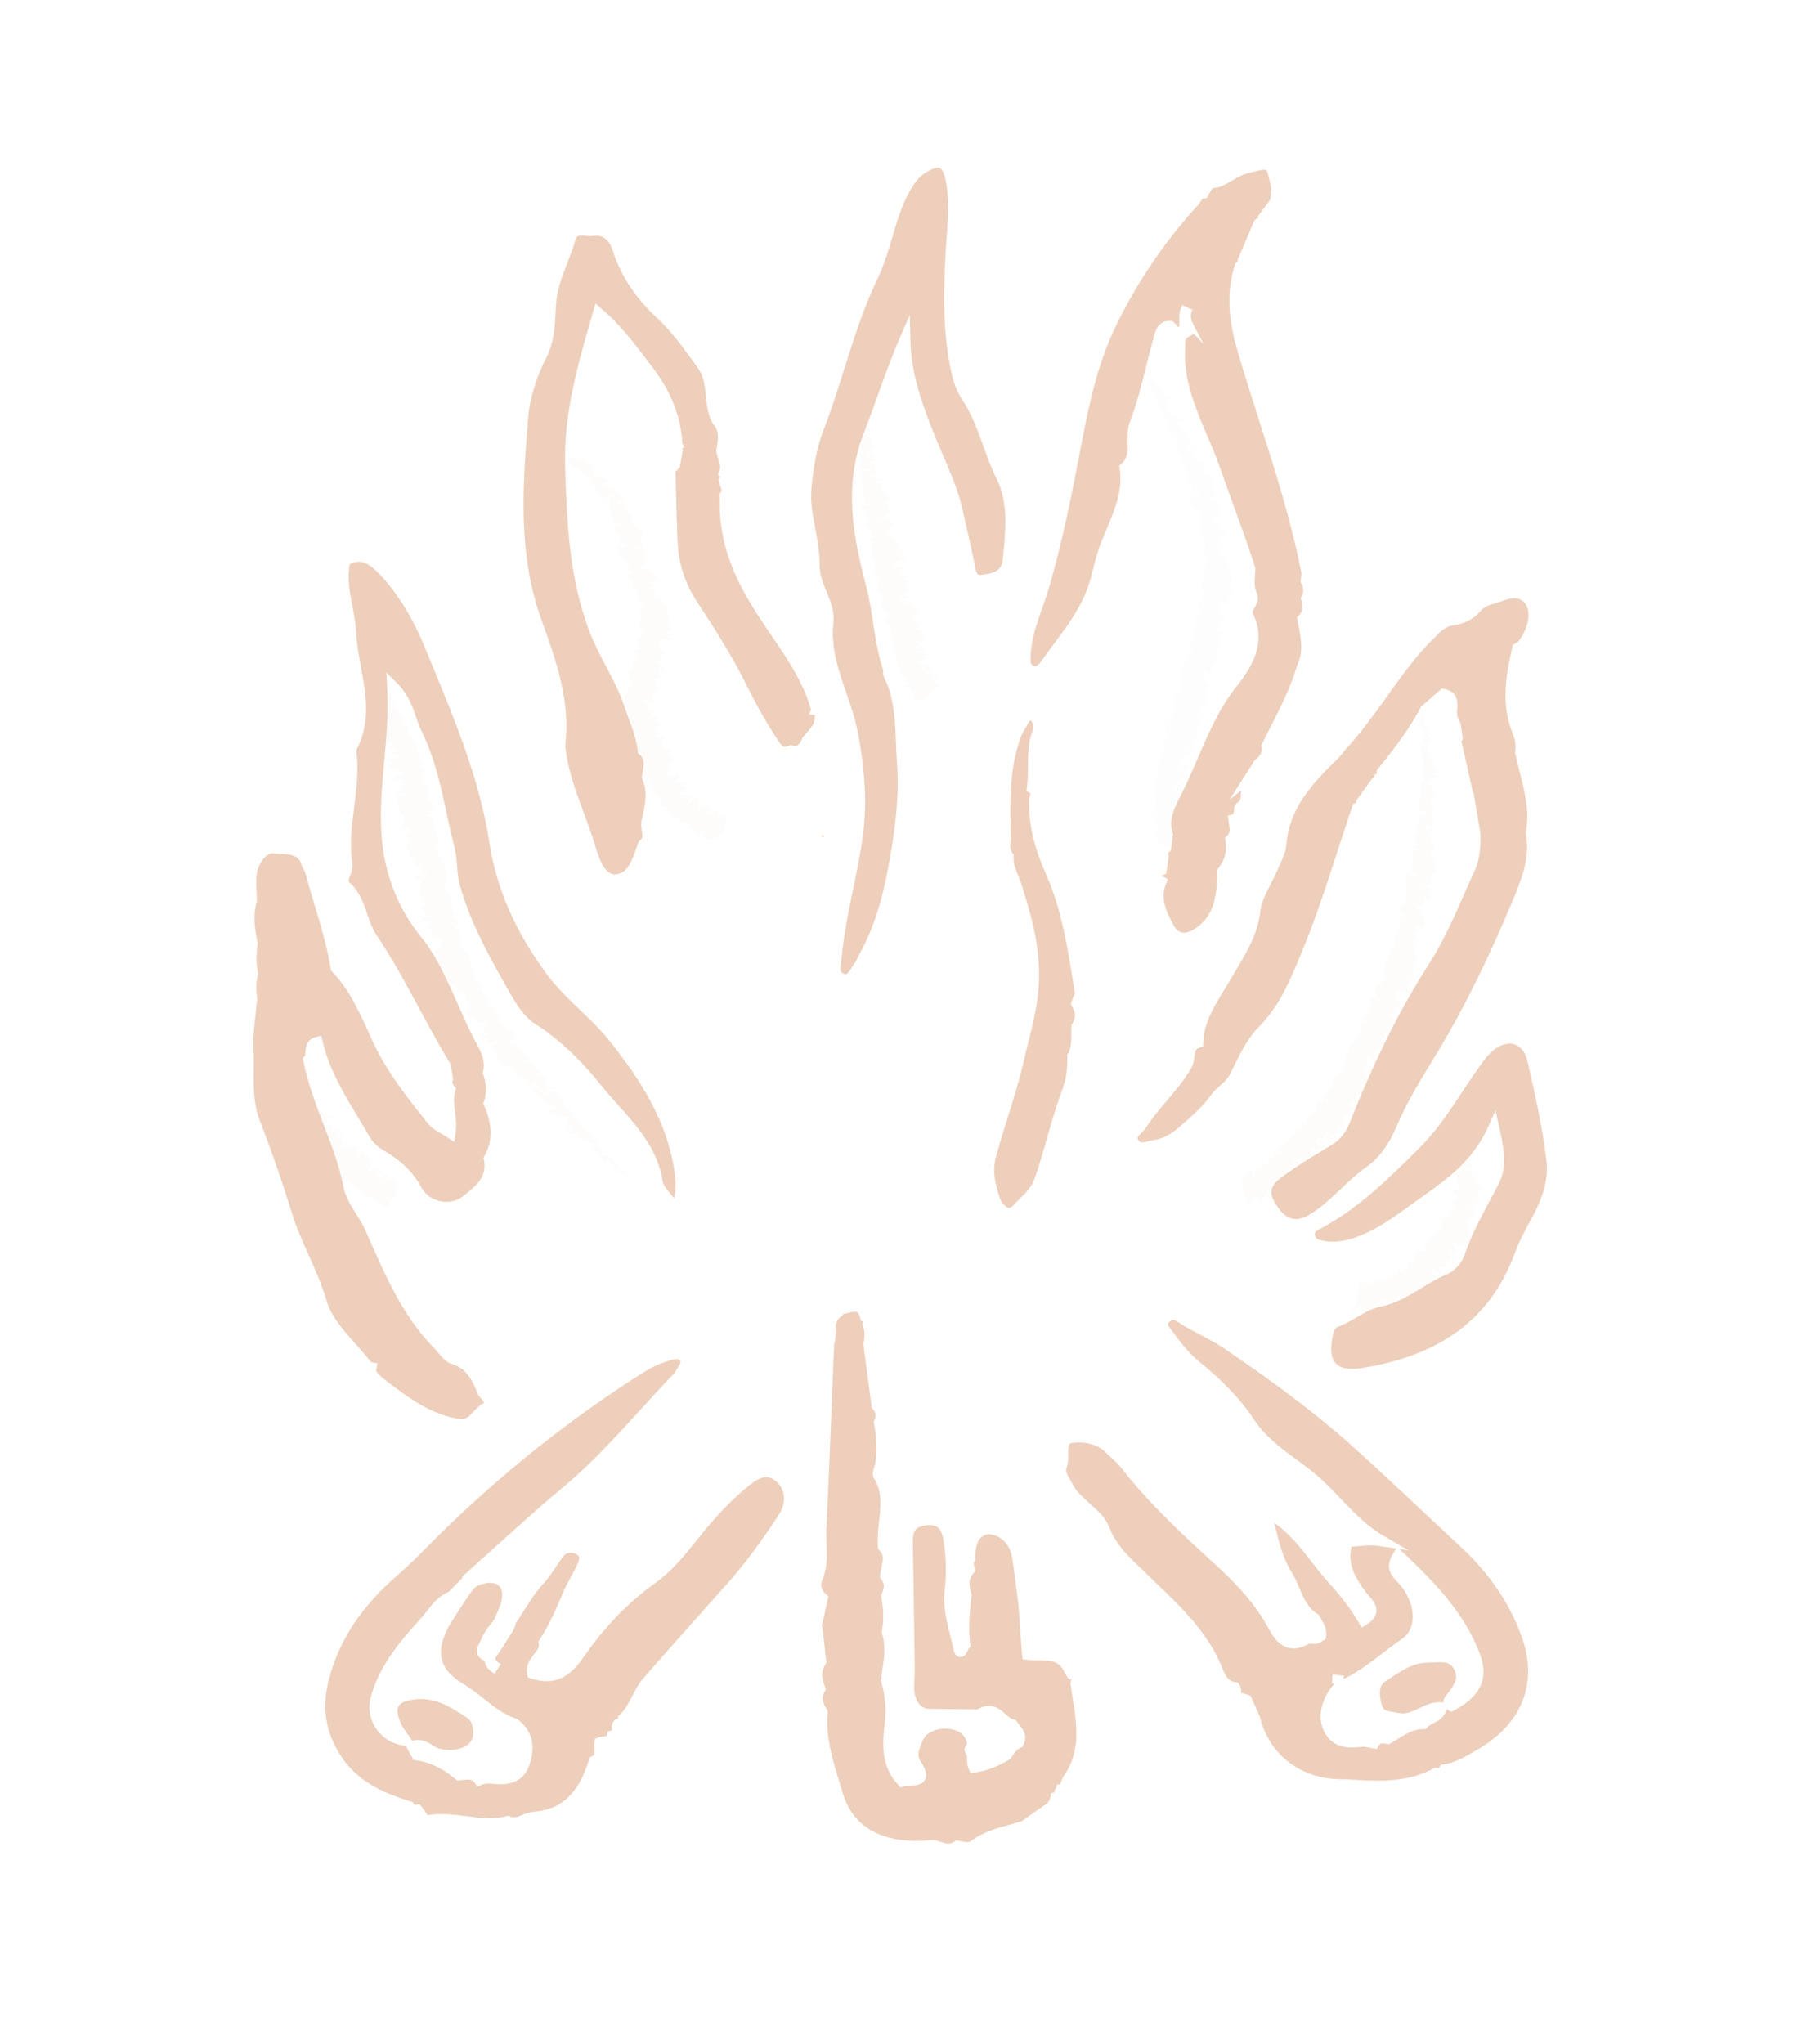 <?xml version="1.0" encoding="UTF-8"?> <svg xmlns="http://www.w3.org/2000/svg" id="Laag_1" viewBox="0 0 579.1 650.15"> <defs> <style>.cls-1,.cls-2{opacity:.1;}.cls-1,.cls-3{fill:#ecdfd9;}.cls-4{fill:#eecfbb;}.cls-5{opacity:.5;}</style> </defs> <g class="cls-5"> <polygon class="cls-1" points="358.59 108.1 357.95 108.66 359.3 108.87 358.59 108.1"></polygon> <path class="cls-1" d="m362.21,116.19c1.19.23,2.44,1.26,3.97.42l-2.06-.48c1.05-.82.51-1.6-.28-2.11l.54.78c-.27-.12-.92.42-1.2.3-.13-1.59-1.89-1-1.3-2.87h.16s-1.27-.49-1.27-.49c0-.39.61-.58.86-.61-1.07-.46-2.06-.71-2.63-1.85-1.57,2.05,3.01,1.48,1.43,3.53h-.16c1.38.62.75,2.63,1.93,3.38Z"></path> <path class="cls-1" d="m361.64,111.13l.09.04c.06-.04,0-.05-.09-.04Z"></path> <path class="cls-1" d="m379.46,157.83l.38-.05c-.15-.03-.3-.06-.38.05Z"></path> <path class="cls-1" d="m378.96,141.89v.09c.51-.11.37-.11,0-.09Z"></path> <path class="cls-1" d="m370.06,238.21l-.6.2c.52.03.65-.06.6-.2Z"></path> <path class="cls-1" d="m367.58,260.21l.03.03-.03-.03Z"></path> <path class="cls-1" d="m375.18,250.63h.49c-.27-.06-.41-.05-.49,0Z"></path> <path class="cls-1" d="m375.87,257.13c-.13.18-.22.36-.24.54.27-.13.34-.35.24-.54Z"></path> <path class="cls-1" d="m367.37,260c.09.06.16.14.22.21-.06-.08-.12-.16-.22-.21Z"></path> <path class="cls-1" d="m377.52,241.01h1.29c-.4-.08-.85-.04-1.29,0Z"></path> <path class="cls-1" d="m376.88,258.67c-.24.1-.36.22-.42.34.24-.07.43-.19.42-.34Z"></path> <path class="cls-1" d="m362.96,117.33c-.11-.16-.24-.33-.49-.49.04.26.23.41.49.49Z"></path> <path class="cls-1" d="m388.66,204.71c.12.09.26.17.44.24-.07-.18-.24-.23-.44-.24Z"></path> <path class="cls-1" d="m382.25,226.26l.02.08c.06,0,.13-.01.22-.03l-.24-.05Z"></path> <path class="cls-1" d="m383.9,219.98c.07.05.15.11.24.16-.1-.09-.17-.13-.24-.16Z"></path> <path class="cls-1" d="m382.21,231.28c.09.1.19.22.36.33l-.36-.33Z"></path> <path class="cls-1" d="m379.78,235.4c.49-.09.84.23,1.2.54.86-.95-.57-1.71.78-2.58l-.73.38c-.72-.97-.5-2.42.84-2.77l.34.32c-.77-.98,1.34-1.59.6-2.13-.61.14-.83-.25-1.46.06l-.49-2.1,1.68.34-.26-1.11c-.72.04.9-1.13-.64-1.61.75-.37,1.17.59,1.75.97-.32-.68.4-.53-.39-1.31l1.58-.11-.61-1.71c.11.11.24.05.35.16-1.02-1,1.2-1.43-.64-2.87.06.07.14.07.23.11-.99-.79.16-1.66.52-1.99-.06-.81-1.28-.71-1.87-.92,1-2,.7-1.36-.47-3.64,2.1-.54,2.52,2.11,4.17,1.12-.82-.44-1.23-1.58-1.27-2.75.91-.79,1.82-2.32,3.33-2.94l-1.2-.22-.28-1.57,1.5,1.25c-.34-.33-.9-1.23-1.35-1.85-.64-1.71,2.8-.15,1.28-1.75.14-.01.28-.02.4-.01-.82-.6-.26-1.48-.33-2.66l1.43.75-.5.64c1.58-.03.04-1.26.29-1.93-.34-.85-1.68-.77-2.04-1.26.14-.25-.23-.74.24-.85.6-.54,1.82.32,2.43.68-1.46-.91-1.22-1.06-1.6-2.45.76.08,1.07.24,1.18.44-.14-.31-.42-.6-1.06-.87l.97-.25c1.55-1.2-2.54-1.95-1.8-3.54.77.59.02-1.49,1.08-1.87.16.63,2.31.04,3.2.55.77-1.33-1.75-.82-1.95-1.99l1.87.71c-.69-1.21-1-.41-1.45-1.59.51.37.59-.43,1.12.3.38-1.44.13-1.09.48-2.37l-1.87-.28c-.18-.45.67-.54,1.02-.63.02.18-.07.46.18.45,1.66-.37-.85-.9.69-1.38-.6.1-1.45.2-1.52-.33,1.14.25,1.13-.75,1.62-.76-.82.3-.26-1.18-1.53-1.3.87-.59.91.23,1.53.3-1.45-.57-.18-2.2-1.02-2.69.11,0,.2-.03.27-.03-.9-.66-1.08-1.75-2.4-2.99l1.1.41c.41-1.31-2.31-.72-2.35-1.76,1.55.15-.23-1.73,1.51-1.36-.92-.58-1.35-1.22-2.7-1.51.82-.67,2.17.96,2.56.1-.29-.28-.56-.56-.87-.83l.81-.24c-.63.02-.77-.75-1.25-.66.98-.24,1.63-.68,2.39-.72-.37-.54.48-1.47-.45-1.84l.48-.11c-1.91-.31-.57-1.71-2.53-1.69l.96-.51c-.34-.83-2.23-.35-2.75-.66-.13-.32-.42-.69-.32-1.07,1.42.87,1.37-.82,2-1.19-.05-.44-.44-1.71-1.46-1.85,1.07.31,1.81-.18,2.07.75,1.76-.9-.76-1.35-.74-2.46l.85-.19c-.93-1.38-2.39-1.07-4.01-1.33,1-.44,1.31-.37,2.47-.21.41-1.17-.76-2.54-.96-3.68.64-.56,1.13-.46,1.56-.18-1.14-.92-.55-2.67-2.64-2.8.82.05.32-.61.53-1.14-.38.12-.89.2-.85.13-.97-.45-2.16-1.72-1.79-2.75l.63.1c-.36-1.97-3.77-1.59-3.21-4.06.24-.51,1.6-.21,1.28-.93-.79-.1-2.09.56-2.1-.49l1.19-.41-1.43-.14c-.83.72-.06,1.58-1.44,1.31.74-1.25-1.37-.25-.51-1.76.21.18,1.22.1,1.76.07.48-2.65-2.32-2.41-1.84-5.11-1.38-.62-2.15-1.85-3.32-2.16,1.16-.48,2.17-.97,3.28-.91-.27-.95-3.03-.13-1.67-1.54-1.75.33-2.16-1.93-4.41-1.06.42-.25-.44-.93,1.2-.63-1.29-.81,1.08-2.49.79-3.03-.22-.27-1.18,1.04-1.57.38.05-.13.25-.26.3-.39h-.64c.35-.53,1.21-.25,1.78-.51-.05-1.2-2.05-.96-2.79-2.01h.47s-.54-1.19-.54-1.19h.16s-1.25-.52-1.25-.52l.56-.27c-.27-.13-.64,0-.87-.26l.73-.27c-1.21.27-2.36-.51-2.66-1.03l.25-.27-2.06-.49c.35-1.06,2.07-.04.83-1.07l1.56-.42c-1.06-.64-.4-1.19-1.23-1.57-.53.68-.19,1.07-.98,1.08,1.16-1.61-1.06-.95-2.09-1.29.23.34.35.59,1.28.39.19.39-.65.55-.58.81l1.07.1-.85.68,1.26.5c-1.13.55.33.92-1.03,1.21.82.38.24,1.18,1.67,1.15-.43.8-1.18-.24-1.04.28,2.29,2.07,3.55,4.83,4.54,7.72h-.64c.64,0,1.23.14,1.71.14-.64.91-.95,3.25,1.06,3.04-.05.13-.37.12-.53.12.65.81.26,3,1,4.2,2.07-.29-.25,2.45,2.46,1.82l-.64-.04c.49-.75,2.01-.14,2.71-.22-1.46,1.08-1.23.57-2.53,1.67l.34-.77-1.28.7c4.15.17-.29,3.74,2.67,3.71-.16,0-.37.1-.53.08-.47.99,1.43.78,2.09,1.12-.66.33-1.22.13-1.85.07-.08,1.41,2.58,2.75,1.97,4.5,1.09.15,1.18-.62,2.05-.37-.11.52-.77,1.07-1.41.72-1.35,1.75,2.48,3.5,1.35,5.82,1.33.65,1.61-.08,2.74,1.21-.78-.16-2.21.98-2.55.13l-.77.1c.32,1.47.44,3.44,2.76,3.75-1.55.41-.24.34-.95,1.07.23.18.23-.07.31-.19,1.46.24.14.82.44,1.16l-.31-.08c.41.28.78.57,1.18.86-.17.22-.43.54-.9.67l1.1-.22c.11.57-1.35.54-.94,1.19l.79-.3c-.43.54.85,1.06-.34,1.36-.23.06-.15-.05-.22-.2-1.54.97.88,1.72.18,2.71l1.76-.47c.67.79-.31.58-.94.63.08.57-.49.77-.6,1.53.5.32.69.12,1.22.18l-.34.81-1.04-.39c2.81.92-.06,2.95,2.4,3.58-.49.48-1.11-.34-1.4-.06-.54.73-.07,1.48.39,2.22.42.74.78,1.47.11,2.06-.66.95-.67,1.95-.65,2.99-.04,1.04-.03,2.12-.55,3.12h.49s-.51,1.46-.51,1.46c1.08.52.39,1.48,1.56,2.29-.37-.1-.98-.05-1.24-.23.06.66.48,1.44-.22,1.72l-.38-.28c-.25.68-.44,1.51-.5,2.27-.08.77,0,1.48.37,1.94.01.51-.84.33-1.44.34-.21.8.16,1.43.79,2.27-.24.13-.47.27-.95.37l1.08.57c-.25.31-.97-.14-1.33.07,1.07,1.59-.52,2.8-.66,3.71l.6.02c.36.49-.62,1-1.09.41-1.13,1.58,1.08,3.11.13,5.44-2.15-.26-.02,2.35-2.43,2.04.29,1.19-.83,1.57.31,2.68-.24-.05-.36.01-.36-.16-.97.15-.72,1.69-.45,2.9l-.71-.15c1.39.82.42,2.47,1.82,3.3-.37.01-.58-.39-.81-.61-1.59.11.4,1.15-.13,1.74-.35-.16-.84-.09-1.07-.31-2.32,1.85-.57,6.01-2.52,8.78-.29.84,1.69.13,1.27,1.21-.86.11-1.4-.97-1.93-.35.81.77.55.9.28,1.57-.47-.26-.84-.24-1.06-.82-.74.24.78,2.03-.69,2.51.48.08.72.29.95.51,1.05,1.51-2.02,2.39-1.3,2.68,0,0,.12.47.36.14-.12.44-.48,1.02-1.21.75.36.33.97.67.97,1.04l-.85-.38c.15.24.66.6.73.82l.61-.2c-.85.35.74,1.71-.96,1.33v-.18s-.97.8-.97.8c.61.52,1.22,1.03.86,1.62-1.82-.08-.65,1.59-.96,2.39l-.61-.14c.77.79.12,2.39.48,2.13-.09.63-.66,1.43-1.16,1.05.3.57.18,1.68,1.2,2.06l-1.6.91c2.17.82-.99,2.07,1.37,2.29-.42.56-.95.39-1.37.79,1.15.89.94,1.72.74,2.58l-.25.02c-.2.87.97,1.87,1.1,3.05l-1.79.32c.3.64,1.71.72,1.38,1.34-.27.16-.37.03-.48-.13.4.57,0,1.4-.4,1.89,1.37.8.94,1.55,2.41,2.17-.72.45-.96.21-1.15-.04-.19-.26-.36-.53-1.08-.14-.7,1.42.48,2.67,1.49,3.93-.31.19-.62.08-1.01.09,0,0,1.2.53,2.59.9,1.38.37,2.96.55,3.75.12,1.24.06,1.97.24,2.74-1.04-.74-.19-1.76-1.03-.49-1.46l-1.24.17c-.83-1.33,2.51-.6,2.19-2.24l-.35.41c-.13-.3-.97-.44-.63-.85.33-.15.54.05.84.14-.63-.37-1.31-.76-1.89-1.18.72-.15,1.11-.13,1.69.08-.15-1.28-2.26.53-1.89-1.13.53-.34.77.03,1.21.2,1.01-.83,0-1.22-.74-1.94,1.11-.08,1.02.42,1.69-.24-.58.16-1.54.31-1.69-.17,1.15.17.57-.4.82-.88-.38.11-.91.1-1.12-.08-.19-.23.22-.44.16-.76-.38.21-.73.41-1.08.62-1.11-.8.57-1.33,1.04-1.95.21.05.35.16.41.28.47-.66,1.38-1.3.42-2.14l.14.07c-1.09-1.6-1.88.45-2.9-1.46.26-.6,3.6.47,2.41-.99-1.02.61-2.23-1.05-2.58-1.92l2.09,1.01c.05-.32-.5-.93-.27-1.08h-.49c-1.84-.11.35-1.02-.71-1.72,2.44,1,1.96.97,4.44,1.35-1.3-.67-2.54-1.46-2.14-2.45.59.36,1.2.72,1.82,1.06.57-1.25-1.96-3.21-3.4-4.64,1.37.54,1.94.16,3.08.84l-.1-1.34,1.49.63c-1.51-.8-.33-1.18-2.39-1.47.25.19.49.22.39.46-.61-.14-1.86-.6-1.62-1.27.6-.36.74.42,1.34.4-.74-.59.6-.36.1-.92l-.96.23c-1.1-.55.11-.76-.39-1.33.39.64,1.11.6,1.86.54h-.16c0-.34-.74-.94-.02-1.02l1.58.62-1.1-.73c.24-.14.84-.14,1.09.23,1.3-1.26-3.51-.72-1.61-2.34.61.18.98.48.5.93.97.3,1.57.3,2.04-.13.08,0,.12.03.18.04.25-.99.68-2.27-.25-3.2Z"></path> <path class="cls-1" d="m380.03,238.59c-.12.53-.21.98-.04,1.23.34-.03,1.06-1.03.04-1.23Z"></path> <path class="cls-1" d="m387.55,154.75c.07.06.14.11.22.16-.08-.06-.15-.11-.22-.16Z"></path> <path class="cls-1" d="m385.72,150.46c-.15.1-.23.22-.27.35.31-.1.53-.24.27-.35Z"></path> <path class="cls-1" d="m389.77,198.09v-.02s0,.02,0,.02Z"></path> <path class="cls-1" d="m391.86,171.37c-.58-.36-1.05-.46-1.48-.44.16.24.57.41,1.48.44Z"></path> <path class="cls-1" d="m391.59,180.49c.08.06.16.12.25.17-.09-.13-.16-.17-.25-.17Z"></path> <path class="cls-1" d="m390.3,199.63c-.45-.5-.31-1.04-.53-1.54.22.44-.46,1.05.53,1.54Z"></path> <polygon class="cls-1" points="382.13 145.81 383.08 145.94 382.35 145.71 382.13 145.81"></polygon> <path class="cls-1" d="m384.09,149.63c-.14.25.61.79.97.44-.47-.08-.72-.27-.97-.44Z"></path> <polygon class="cls-1" points="387.44 165.61 388.37 165.63 387.61 165.38 387.44 165.61"></polygon> </g> <g> <polygon class="cls-1" points="451.11 222.72 450.34 223.11 451.57 223.66 451.11 222.72"></polygon> <path class="cls-1" d="m452.03,231.51c1,.65,1.76,2.1,3.5,1.92l-1.72-1.26c1.29-.38,1.09-1.34.5-2.11l.25.94c-.22-.22-1.02.06-1.23-.16.41-1.56-1.45-1.6-.27-3.19l.15.05-1.02-.88c.11-.36.75-.37,1.01-.31-.91-.78-1.78-1.3-2.01-2.54-1.04.77-.43,1.31.19,1.88.62.56,1.24,1.16.14,1.88l-.15-.05c1.09,1.04-.17,2.71.67,3.82Z"></path> <path class="cls-1" d="m453.19,226.52l.08.07c.06-.02.02-.05-.08-.07Z"></path> <path class="cls-1" d="m448.32,277.94l.36.12c-.12-.1-.24-.2-.36-.12Z"></path> <path class="cls-1" d="m455.48,262.84l-.06.07c.51.16.39.09.06-.07Z"></path> <path class="cls-1" d="m415.71,356.65l-.62-.1c.45.26.6.24.62.1Z"></path> <path class="cls-1" d="m401.08,371v.04s0-.03,0-.04Z"></path> <path class="cls-1" d="m413.25,370.09l.38.31c-.16-.22-.28-.3-.38-.31Z"></path> <path class="cls-1" d="m408.55,375.75c-.24.03-.46.09-.62.21.28.12.52,0,.62-.21Z"></path> <path class="cls-1" d="m401.11,370.72c0,.11,0,.2-.03.28.03-.09.05-.18.03-.28Z"></path> <path class="cls-1" d="m421.12,362.52l1.17.56c-.33-.25-.75-.41-1.17-.56Z"></path> <path class="cls-1" d="m407.76,377.69c-.23-.13-.42-.14-.58-.11.21.15.43.22.58.11Z"></path> <path class="cls-1" d="m452.28,232.87c-.04-.19-.09-.4-.26-.64-.06.26.05.46.26.64Z"></path> <path class="cls-1" d="m442.62,328.14c.1.11.23.21.39.31-.04-.19-.2-.27-.39-.31Z"></path> <path class="cls-1" d="m431.5,349.16v.09c.05.01.12.02.22.02l-.22-.11Z"></path> <path class="cls-1" d="m434.8,343.04c.06.07.12.14.2.21-.07-.12-.14-.17-.2-.21Z"></path> <path class="cls-1" d="m429.79,354.35c.04.13.11.28.23.44l-.23-.44Z"></path> <path class="cls-1" d="m425.84,357.81c.5.07.7.52.91.96,1.23-.7.19-1.94,1.85-2.4l-.87.16c-.24-1.21.42-2.63,1.84-2.61l.22.43c-.4-1.23,1.86-1.29,1.33-2.05-.65-.02-.73-.48-1.44-.32l.22-2.27,1.53.76.07-1.22c-.72-.12,1.2-.96-.17-1.81.84-.21.98.88,1.44,1.41-.11-.78.55-.46,0-1.44l1.59.23-.12-1.9c.08.14.22.11.31.24-.74-1.25,1.53-1.25.08-3.11.05.08.12.1.2.16-.79-1.01.54-1.68.98-1.96.13-.85-1.1-.97-1.64-1.29,1.44-1.86.99-1.28.3-3.8,2.19-.2,2.06,2.6,3.9,1.86-.72-.59-.89-1.84-.69-3.04,1.08-.66,2.25-2.08,3.86-2.48l-1.15-.42.02-1.65,1.26,1.52c-.28-.39-.66-1.41-1-2.11-.32-1.85,2.82.29,1.6-1.58.14.01.28.03.4.05-.71-.74.01-1.54.15-2.77l1.28,1-.61.57c1.56.22.26-1.27.64-1.92-.19-.93-1.52-1.06-1.78-1.62.17-.23-.09-.79.41-.82.71-.44,1.74.64,2.27,1.09-1.25-1.16-1-1.27-1.11-2.74.73.22,1,.43,1.08.65-.08-.33-.3-.68-.88-1.07l1-.08c1.76-.92-2.17-2.45-1.06-3.91.63.74.35-1.5,1.47-1.67.03.67,2.25.52,3.01,1.2,1.03-1.16-1.54-1.18-1.49-2.39l1.68,1.11c-.42-1.35-.89-.62-1.08-1.9.42.49.66-.3,1.03.55.69-1.34.4-1.03,1.05-2.2l-1.75-.72c-.07-.48.78-.37,1.14-.38-.02.18-.17.43.06.49,1.7.04-.61-1.09.99-1.18-.61-.05-1.45-.16-1.39-.71,1.04.53,1.27-.45,1.75-.34-.86.08.02-1.22-1.15-1.68,1.02-.33.8.47,1.39.7-1.24-.95.51-2.14-.17-2.86.11.02.2.02.27.05-.66-.9-.55-2.02-1.42-3.64l.91.74c.83-1.13-1.95-1.42-1.62-2.46,1.41.65.4-1.76,1.9-.82-.67-.87-.87-1.65-2.04-2.41.99-.37,1.72,1.7,2.37.99l-.54-1.11.84.06c-.59-.2-.43-1-.91-1.09,1,.12,1.78-.06,2.5.18-.14-.65,1-1.21.28-1.91l.48.08c-1.64-1.01.07-1.84-1.73-2.58l1.09-.1c.03-.92-1.9-1.21-2.25-1.72.01-.36-.1-.83.16-1.16.93,1.41,1.59-.22,2.32-.3.15-.44.28-1.79-.57-2.36.84.75,1.69.59,1.57,1.58,1.94-.11-.11-1.58.38-2.61l.85.2c-.24-1.68-1.69-2.04-3.03-3.01,1.1.03,1.34.24,2.31.9.87-.9.47-2.69.8-3.85.82-.23,1.21.1,1.47.55-.59-1.37.69-2.71-1.06-3.8.69.43.59-.4,1.01-.8-.39-.07-.88-.23-.82-.28-.65-.88-1.11-2.62-.3-3.39l.51.4c.64-1.97-2.51-3.29-.87-5.29.45-.34,1.51.6,1.56-.22-.65-.48-2.12-.52-1.59-1.49l1.24.21-1.17-.84c-1.08.24-.85,1.41-1.91.49,1.27-.78-1.04-.91.43-1.86.11.27,1.03.7,1.5.94,1.7-2.19-.93-3.36.86-5.59-.9-1.25-1.04-2.77-1.9-3.62,1.25.13,2.36.18,3.31.78.21-1.01-2.59-1.61-.71-2.23-1.66-.55-1.02-2.83-3.42-3.11.49-.03.03-1.07,1.36,0-.77-1.36,2.12-1.77,2.12-2.41-.07-.35-1.53.4-1.56-.4.1-.1.35-.12.45-.22l-.56-.3c.54-.32,1.2.34,1.82.37.49-1.14-1.43-1.86-1.62-3.17l.42.22.05-1.36.14.07-.88-1.05h.62c-.19-.24-.58-.28-.68-.62l.78.07c-1.21-.29-1.95-1.51-2-2.13l.34-.14-1.65-1.32c.77-.85,1.89.83,1.21-.66l1.59.25c-.69-1.05.09-1.29-.52-1.99-.75.43-.58.93-1.32.62,1.68-1.05-.62-1.32-1.45-2.02.08.41.1.68,1.04.85.02.44-.81.26-.85.53l.95.52-1.05.29.97.97c-1.26.05-.09.99-1.44.7.58.69-.28,1.18,1.03,1.76-.72.55-.97-.72-1.06-.18.62,1.43.94,2.93.97,4.46.05,1.53-.02,3.07-.29,4.63l-.56-.3c.56.3,1.01.71,1.43.94-1.02.53-2.33,2.5-.46,3.28-.11.1-.38-.07-.52-.15.17,1.05-1.26,2.85-1.14,4.32,1.98.76-1.4,2.11,1.26,2.88l-.53-.35c.8-.44,1.82.87,2.47,1.14-1.8.26-1.35-.09-3.02.26l.67-.53h-1.47c3.58,2.23-2.01,3.29.55,4.73-.13-.09-.37-.1-.5-.19-.92.67.86,1.43,1.28,2.07-.73-.03-1.14-.49-1.66-.85-.72,1.27.96,3.82-.44,5.15.89.67,1.33,0,1.99.66-.34.42-1.18.63-1.58-.01-1,.51-.87,1.61-.74,2.81.11,1.2.2,2.5-.8,3.33.88,1.24,1.47.68,1.89,2.42-.62-.51-2.42-.09-2.33-1.05l-.73-.26c-.41,1.55-1.18,3.55.78,4.87-1.58-.29-.36.22-1.33.63.12.28.24.03.37-.04,1.21.87-.24.86-.12,1.32l-.24-.21.72,1.35c-.25.14-.61.35-1.1.28l1.09.25c-.14.61-1.46-.03-1.36.78l.85.03c-.62.36.33,1.39-.88,1.21-.24-.04-.12-.11-.11-.28-1.83.34.07,2.06-.92,2.79l1.81.21c.33,1.05-.51.46-1.1.27-.15.6-.76.58-1.16,1.32.34.51.59.37,1.06.64l-.64.69-.81-.77c2.2,1.93-1.12,3.01.96,4.5-.64.32-.92-.72-1.29-.53-1.55,1.12.67,3.75-.98,4.57-1.82,1.58-1.41,4.2-2.94,6.1l.47.12c-.29.47-.6.94-.91,1.4.88.77.02,1.64.98,2.73-.34-.18-.95-.25-1.16-.49-.09.7.15,1.6-.61,1.75l-.31-.36c-.77,1.35-1.63,3.28-1.05,4.37-.09.53-.89.19-1.49.1-.37.8-.13,1.52.32,2.49-.27.1-.53.2-1.03.23l.96.76c-.3.28-.93-.3-1.33-.15.76,1.82-1.04,2.8-1.34,3.72l.59.11c.26.56-.8.93-1.16.25-1.43,1.43.5,3.34-.88,5.57-2.07-.6-.47,2.37-2.79,1.65.06,1.25-1.11,1.43-.2,2.75-.23-.09-.36-.05-.32-.23-.98-.02-1.03,1.56-1.03,2.8l-.67-.29c1.19,1.09-.11,2.53,1.07,3.64-.36-.06-.48-.51-.65-.78-1.57-.22.15,1.23-.51,1.71-.31-.24-.8-.27-.97-.55-1.36.62-1.86,2.04-2.36,3.59-.47,1.56-1.07,3.17-2.41,4.19-.53.71,1.56.64.84,1.55-.84-.16-1.04-1.36-1.71-.94.53.99.27,1.05-.22,1.57-.36-.4-.71-.5-.73-1.1-.77-.04.04,2.11-1.5,2.02.42.25.56.53.71.81.42,1.78-2.68,1.43-2.15,1.95,0,0-.08.46.27.27-.29.33-.86.68-1.41.13.2.43.61,1,.46,1.31l-.61-.7c.03.27.35.8.32,1.03l.63.09c-.9-.07-.07,1.83-1.42.73l.07-.16-1.18.24c.32.73.64,1.48.04,1.8-1.54-.97-1.33.95-1.99,1.43l-.45-.44c.26,1.04-1.06,1.99-.65,1.98-.4.44-1.29.72-1.49.13-.07.59-.79,1.31-.21,2.23l-1.75-.36c1.19,2.03-1.93.77-.33,2.51-.65.1-.92-.37-1.48-.42.25,1.36-.46,1.75-1.16,2.13l-.18-.17c-.69.38-.64,1.82-1.42,2.63l-1.31-1.27c-.27.55.47,1.74-.18,1.78-.27-.14-.23-.29-.18-.46-.18.64-1.04.67-1.62.52.1,1.51-.69,1.47-.5,3.05-1.4-.97.39-1.13-.89-2.06-.7-.04-1.15.31-1.53.79-.39.46-.68,1.12-1.03,1.77-.26-.24-.28-.56-.43-.92,0,0,0,1.25.11,2.69.11,1.44.3,3.07.92,3.71.24,1.2.19,2.05,1.72,2.33.04-.83.61-2.14,1.45-1.1l-.56-1.12c1.12-1.32,1.41,2.16,3.18,1.11l-.59-.14c.3-.25.13-1.09.7-.99.29.22.16.52.18.85.16-.79.3-1.58.44-2.36.47.57.63.92.67,1.58,1.23-.92-1.53-1.73.26-2.36.59.26.35.69.38,1.18,1.32.38,1.27-.75,1.56-1.82.68.88.14,1.15,1.15,1.26-.47-.37-1.13-1.1-.76-1.54.47,1.07.7.21,1.3.09-.33-.24-.62-.68-.58-.97.1-.3.55-.1.8-.39l-1.21-.45c.05-1.4,1.48-.46,2.35-.55.09.19.08.38.02.52.89-.11,2.08.04,2.12-1.34l.03.16c.56-2.03-1.64-1.03-.86-3.18.65-.28,2.26,2.9,2.52.87-1.22-.21-.84-2.33-.58-3.27l.9,2.19c.26-.24.27-1.12.56-1.1l-.38-.31c-1.36-1.25.97-.64.6-1.88,1.27,2.31.89,2.02,2.58,3.87-.53-1.42-.95-2.81.03-3.46l.75,2.01c1.44-.83.49-4.14.05-6.11.87,1.19,1.59,1.13,2.17,2.35l.74-1.32.93,1.33c-.83-1.5.45-1.3-1.23-2.55.11.3.31.44.08.61-.46-.43-1.29-1.45-.73-1.95.72-.06.44.74.98,1-.34-.9.72-.08.56-.85l-.97-.21c-.71-1.03.47-.68.3-1.44.04.79.7,1.07,1.41,1.34l-.14-.07c.17-.33-.2-1.23.49-1l1.13,1.28-.63-1.18c.29-.03.85.21.88.68,1.84-.71-2.87-2.15-.32-2.94.48.41.67.85.01,1.09.75.69,1.31.93,1.97.68.07.04.1.07.15.11.75-.89,1.64-2.09,1.18-3.35Z"></path> <path class="cls-1" d="m424.66,361.16c-.39.48-.7.9-.68,1.22.33.11,1.53-.62.68-1.22Z"></path> <path class="cls-1" d="m456.94,278.77c.03.08.07.17.12.25-.04-.09-.08-.17-.12-.25Z"></path> <path class="cls-1" d="m457.3,273.99c-.18.02-.3.09-.4.19.32.05.58.03.4-.19Z"></path> <path class="cls-1" d="m444.95,321.6v-.02s0,.02,0,.02Z"></path> <path class="cls-1" d="m454.02,295.99c-.41-.54-.8-.81-1.21-.94.06.29.37.6,1.21.94Z"></path> <path class="cls-1" d="m450.82,304.6c.06.08.11.16.19.24-.05-.16-.11-.21-.19-.24Z"></path> <path class="cls-1" d="m445.19,323.25c-.35-.58-.11-1.1-.24-1.65.13.48-.65.98.24,1.65Z"></path> <polygon class="cls-1" points="456.35 268 457.13 268.58 456.59 268.01 456.35 268"></polygon> <path class="cls-1" d="m456.24,272.45c-.24.16.17,1.01.65.87-.38-.3-.51-.59-.65-.87Z"></path> <polygon class="cls-1" points="452.15 288.86 452.99 289.25 452.4 288.71 452.15 288.86"></polygon> </g> <g> <path class="cls-1" d="m462,357.01l-.03.08c-.03.07-.06.14-.09.2l-.05.09s.07-.14.11-.2c-.02.02-.06.11-.04.08.04-.07.07-.16.1-.24Z"></path> <path class="cls-1" d="m462.1,359.38c.94-.14,1.72.22,3.35-.38-.56-.02-1.12-.02-1.68,0,1.19-.59.93-.97.39-1.08l.25.32c-.2-.02-.93.4-1.13.39.34-.84-1.29-.02-.31-1.15l.13-.06c-.3.06-.6.11-.88.24.1-.18.6-.55.81-.67-.37.1-.71.23-.95.38-.12.07-.22.11-.28.14-.06.05-.08.07-.08.05-.14.22-.25.37-.42.55-.05.08.17-.14.35-.25.4-.24.93-.35.02.46l-.12.07c.45-.14.42.12.35.39-.07.25-.18.57.21.61Z"></path> <path class="cls-1" d="m463.03,357l.07-.02c.05-.04.01-.03-.07.02Z"></path> <path class="cls-1" d="m463.33,378.66l.38.05c-.13-.04-.27-.08-.38-.05Z"></path> <path class="cls-1" d="m468.02,371.9l-.04.04c.53,0,.4,0,.04-.04Z"></path> <path class="cls-1" d="m443,406.07l-.37-.42c.27.44.36.51.37.42Z"></path> <path class="cls-1" d="m435.38,408.22v.03s0-.03,0-.03Z"></path> <path class="cls-1" d="m441.08,414.5l.17.45c-.06-.26-.12-.4-.17-.45Z"></path> <path class="cls-1" d="m437.88,416.3c-.12-.1-.23-.18-.34-.17.11.25.25.29.34.17Z"></path> <path class="cls-1" d="m435.42,408.01c-.01.09-.03.15-.05.21.02-.05.04-.11.05-.21Z"></path> <path class="cls-1" d="m446.26,413.25l.72,1.05c-.2-.36-.47-.71-.72-1.05Z"></path> <path class="cls-1" d="m437.15,417.47c-.09-.23-.17-.35-.26-.41.07.24.16.42.26.41Z"></path> <path class="cls-1" d="m462.37,359.8c-.04-.06-.1-.12-.26-.15-.05.12.06.15.26.15Z"></path> <path class="cls-1" d="m461.57,401.56c.09.11.2.22.34.35-.04-.13-.17-.24-.34-.35Z"></path> <path class="cls-1" d="m453.53,409.46v.06s.09.08.16.13l-.16-.18Z"></path> <path class="cls-1" d="m455.88,407.1c.05.07.1.15.16.23-.06-.11-.11-.18-.16-.23Z"></path> <path class="cls-1" d="m452.31,412.1c.03.11.07.25.15.42l-.15-.42Z"></path> <path class="cls-1" d="m449.52,412.46c.34.31.47.74.6,1.15.87.15.15-1.27,1.31-.75l-.61-.33c-.17-1,.31-1.58,1.34-.83l.15.4c-.27-1.03,1.33.05.95-.73-.47-.33-.53-.69-1.04-.94l.12-1.42,1.13,1.28.05-.76c-.53-.44.89-.02-.15-1.27.62.28.75,1.06,1.1,1.64-.1-.57.4-.04-.04-.96l1.19.93-.13-1.31c.07.13.17.18.24.31-.6-1.17,1.18-.05,0-1.94.04.07.09.12.16.2-.64-1.02.36-.81.69-.78.07-.48-.89-1.13-1.32-1.59,1.02-.48.75-.31.07-2.18,1.72.89,1.74,2.56,3.15,2.95-.59-.7-.78-1.55-.68-2.19.81.08,1.75-.21,3.02.25l-.95-.76-.06-.98,1.09,1.47c-.24-.36-.6-1.14-.91-1.7-.35-1.23,2.32,1.39,1.25-.23.12.07.23.14.33.21-.61-.74-.05-.9.01-1.55l1.11,1.13-.49.07c1.31.8.17-.63.46-.85-.19-.62-1.32-1.26-1.56-1.7.13-.06-.11-.49.31-.3.57.05,1.49,1.1,1.95,1.58-1.1-1.2-.89-1.15-1.04-2.03.63.43.87.67.94.82-.08-.22-.28-.51-.79-.97l.84.37c1.46.21-1.94-2.27-1.07-2.63.56.67.23-.68,1.2-.31.04.38,1.96,1.2,2.64,1.88.85-.23-1.37-1.28-1.37-1.93l1.49,1.29c-.4-.91-.79-.7-1-1.48.38.44.56.1.91.71.55-.47.3-.41.83-.79l-1.54-1.08c-.07-.28.67.11.99.25-.02.09-.14.17.07.29,1.49.69-.56-.83.84-.25-.54-.27-1.27-.66-1.23-.93.92.69,1.11.26,1.53.5-.76-.29-.02-.66-1.06-1.36.89.21.72.56,1.24.91-1.11-.98.37-1-.23-1.63.1.05.18.09.24.13-.61-.73-.53-1.29-1.36-2.46l.84.72c.71-.32-1.8-1.44-1.55-1.86,1.31.83.27-.79,1.68.21-.64-.68-.85-1.14-1.96-1.9.9.12,1.65,1.42,2.22,1.26l-.54-.75.78.29c-.55-.29-.44-.65-.89-.84.93.36,1.64.49,2.32.82-.16-.38.89-.38.17-.95l.46.17c-1.61-.97,0-.97-1.76-1.78l1.03.2c-.02-.47-1.89-1.05-2.26-1.37-.02-.17-.17-.42.04-.52,1.02.88,1.5.21,2.2.29.09-.2.11-.88-.76-1.27.88.49,1.7.54,1.65,1.03,1.88.23-.22-.85.14-1.31l.85.19c-.39-.92-1.89-1.22-3.32-1.76,1.08.09,1.35.19,2.38.59.73-.42.12-1.35.28-1.92.78-.14,1.21.01,1.53.25-.77-.71.25-1.42-1.66-1.82.76.15.5-.23.87-.44-.4,0-.9-.04-.85-.07-.77-.36-1.51-1.09-.84-1.5l.56.13c.29-.96-3.01-1.2-1.68-2.26.4-.2,1.58.09,1.51-.28-.71-.14-2.17.02-1.8-.47l1.25-.06-1.29-.22c-1.02.24-.62.71-1.81.44,1.14-.49-1.18-.26.15-.85.14.1,1.1.17,1.61.22,1.39-1.18-1.34-1.35.11-2.56-1.05-.42-1.32-1.06-2.28-1.29,1.25-.14,2.35-.29,3.36-.17.1-.49-2.74-.3-.96-.87-1.72.03-1.27-1.08-3.66-.79.48-.1-.06-.46,1.34-.24-.88-.45,1.93-1.15,1.86-1.43-.1-.14-1.47.46-1.58.11.09-.06.33-.12.42-.18l-.58-.03c.51-.25,1.2-.08,1.82-.18.4-.61-1.52-.56-1.8-1.09h.43s-.05-.6-.05-.6h.14s-.94-.27-.94-.27l.61-.14c-.2-.07-.58,0-.69-.13l.76-.14c-1.2.14-1.95-.22-2.04-.46l.32-.14c-.56-.05-1.11-.1-1.66-.13.69-.55,1.87-.16,1.12-.59l1.55-.32c-.74-.27.04-.61-.58-.74-.69.41-.52.57-1.23.65,1.56-.94-.63-.39-1.42-.37.09.12.11.23,1,0,.04.18-.76.35-.79.48l.92-.07-.99.42.94.13c-1.2.37-.03.42-1.35.67.6.12-.22.54,1.08.45-.67.4-.98-.05-1.04.19,1.31.86,1.42,2.24,1.22,3.62l-.58-.03c.58.02,1.06.11,1.5.14-.95.41-2.08,1.45-.17,1.48-.1.06-.38.03-.53.02.29.42-.91,1.4-.65,2,2.02.04-1.13,1.08,1.6,1.04l-.57-.08c.73-.3,1.91.12,2.59.15-1.74.36-1.35.15-2.95.52l.59-.31-1.45.2c3.82.47-1.58,1.64,1.18,1.92-.14-.02-.38,0-.52-.02-.8.39,1.06.5,1.58.73-.73.07-1.2-.08-1.77-.17-.53.61,1.5,1.51.36,2.19.99.2,1.32-.12,2.07.1-.27.21-1.06.37-1.56.13-.9.3-.6.73-.29,1.21.32.48.63.99-.22,1.31,1.06.43,1.57.22,2.22.91-.68-.21-2.4-.15-2.44-.47l-.76-.11c-.2.48-.56,1.01,1.48,1.78-1.57-.33-.33.04-1.21.04.16.12.24.05.35.04,1.29.52-.13.29.04.48l-.26-.12c.29.21.57.43.85.66-.22.01-.54.02-1.02-.11l1.07.32c-.06.23-1.39-.32-1.2.03l.81.2c-.54,0,.46.66-.7.3-.23-.07-.12-.07-.13-.14-1.69-.32.28.87-.6.92l1.71.6c.39.56-.43.06-1.01-.19-.08.22-.64.04-.95.24.36.33.57.35,1.03.61l-.53.11-.81-.6c2.17,1.58-.8.98,1.18,2.39-.55-.06-.88-.67-1.2-.7-1.29-.03.83,2.06-.6,1.85-1.54.07-1.01,1.58-2.29,1.94l.42.25-.72.38c.8.77.1.88.98,1.84-.3-.24-.83-.52-1.02-.74-.05.33.2.91-.44.68l-.28-.32c-.61.38-1.18,1.09-.65,1.91-.04.25-.74-.27-1.25-.58-.27.27-.02.77.41,1.49-.21-.06-.43-.12-.84-.32l.85.84c-.23.02-.79-.57-1.11-.66.75,1.34-.68,1.1-.86,1.47l.49.33c.25.43-.61.15-.93-.38-1.06.15.64,2.12-.34,2.76-1.7-1.33-.22,1.16-2.08-.36.13.75-.75.31.03,1.51-.18-.16-.28-.21-.26-.29-.77-.5-.7.39-.6,1.15l-.52-.5c.98,1.24.1,1.48,1.03,2.74-.27-.22-.39-.55-.53-.8-1.19-.93.17.81-.3.77-.24-.3-.61-.57-.75-.83-.95-.3-1.19.35-1.48,1.03-.28.68-.57,1.47-1.44,1.4-.33.16,1.1,1.26.63,1.44-.58-.57-.76-1.44-1.2-1.54.4.92.21.8-.08.89-.26-.46-.49-.72-.54-1.13-.5-.45.13,1.43-.86.53.28.39.39.66.49.93.32,1.42-1.67-.61-1.3.07,0,0-.03.27.18.34-.17.07-.5,0-.85-.69.14.41.4,1.03.32,1.17l-.39-.83c.03.21.23.76.22.9l.38.42c-.53-.54-.03,1.22-.83-.31l.04-.07-.69-.53c.2.69.38,1.38.05,1.28-.88-1.59-.72-.05-1.09-.11l-.24-.58c.14.89-.59.75-.37,1-.22.1-.66-.2-.75-.77-.04.4-.4.54-.16,1.55-.29-.44-.56-.89-.83-1.33.46,2.2-.91-.57-.27,1.71-.3-.3-.39-.82-.63-1.18.03,1.22-.33,1.08-.66.94l-.06-.24c-.32-.14-.43,1.1-.85,1.31l-.35-1.77c-.16.3-.03,1.66-.29,1.31-.08-.27-.05-.37,0-.47-.16.37-.48-.06-.66-.49-.2,1.32-.47.87-.69,2.3-.31-1.56.34-.74.06-2.21-.45-.8-.82.03-1.34.82-.03-.34.03-.62.06-1.01,0,0-.27,1.1-.58,2.38-.31,1.3-.7,2.8-.65,3.66-.23,1.17-.51,1.87,0,2.88.26-.69.83-1.53.89-.21l.08-1.25c.79-.57,0,2.58,1.01,2.57l-.22-.42c.19-.07.33-.87.54-.46.07.35-.06.52-.14.8.27-.55.52-1.13.76-1.72.07.73.06,1.11-.08,1.69.76-.12-.26-2.28.65-1.86.2.54,0,.77-.09,1.2.5,1.03.74.02,1.08-.69.13,1.11-.18,1.01.27,1.69-.14-.58-.29-1.54-.03-1.68,0,1.13.28.58.6.83-.11-.38-.16-.9-.09-1.12.1-.2.28.22.44.12l-.48-1.03c.26-1.13.75.44,1.19.84.01.21-.02.36-.08.44.44.38,1.03,1.19,1.29.14v.14c.59-1.26-.67-1.75,0-3,.36.14.78,3.59,1.18,2.1-.6-.83-.17-2.36.06-2.88.09.73.17,1.46.23,2.2.18-.03.28-.69.44-.51l-.17-.46c-.61-1.75.6.11.51-1.08.5,2.52.29,2.05,1.04,4.45-.11-1.38-.24-2.72.38-2.68.09.66.17,1.32.24,1.98.91.09.71-2.88.52-4.57.45,1.37.89,1.73,1.15,2.96l.53-.59.48,1.51c-.41-1.59.36-.74-.6-2.6.05.29.17.5.02.5-.26-.58-.71-1.79-.36-1.86.44.35.24.78.56,1.28-.17-.86.46.35.4-.3l-.6-.7c-.4-1.14.32-.22.25-.85,0,.58.4,1.16.84,1.75l-.09-.13c.12-.15-.08-.99.36-.44l.67,1.54-.36-1.2c.18.13.54.61.54.97,1.21.46-1.78-3.11-.14-2.31.31.55.42.98-.01.8.47.9.82,1.38,1.27,1.54.04.07.07.11.1.16.51-.27,1.21-.6.91-1.73Z"></path> <path class="cls-1" d="m448.61,414.18c-.27.15-.49.29-.49.54.21.26,1.03.35.49-.54Z"></path> <path class="cls-1" d="m471.97,379.07s.1.09.16.13l-.16-.13Z"></path> <path class="cls-1" d="m471.54,376.7c-.18.02-.29.07-.37.12.33,0,.58-.03.37-.12Z"></path> <path class="cls-1" d="m463.26,398.77s0,0,0-.02c0,0,0,.02,0,.02Z"></path> <path class="cls-1" d="m470.49,388.09c-.4-.42-.77-.68-1.16-.86.07.17.37.43,1.16.86Z"></path> <path class="cls-1" d="m467.78,391.73c.06.07.1.13.17.2-.05-.1-.1-.15-.17-.2Z"></path> <path class="cls-1" d="m463.52,399.8c-.32-.48-.13-.67-.26-1.04.13.33-.51.28.26,1.04Z"></path> <polygon class="cls-1" points="469.65 374.07 470.5 374.25 469.89 374.05 469.65 374.07"></polygon> <path class="cls-1" d="m470.26,376.07c-.21.09.33.45.78.34-.42-.11-.6-.23-.78-.34Z"></path> <polygon class="cls-1" points="468.36 383.83 469.19 384.21 468.59 383.8 468.36 383.83"></polygon> </g> <g> <polygon class="cls-1" points="274.36 129.81 273.53 129.95 274.61 130.37 274.36 129.81"></polygon> <path class="cls-1" d="m273.74,134.76c.94.38,1.58,1.18,3.33,1.07l-1.61-.68c1.31-.2,1.19-.71.73-1.14l.11.51c-.18-.12-1.01.02-1.2-.11.63-.84-1.2-.93.2-1.76l.14.03-.89-.53c.19-.2.81-.16,1.05-.11-.72-.48-1.48-.83-1.44-1.54-2.35.68,1.95,1.44-.41,2.12l-.14-.03c.93.63-.57,1.51.12,2.17Z"></path> <path class="cls-1" d="m275.61,132.05l.06.04c.07,0,.03-.02-.06-.04Z"></path> <path class="cls-1" d="m274.87,160.52l.38-.02c-.14-.02-.28-.04-.38.02Z"></path> <path class="cls-1" d="m278.59,151.37l-.04.05c.53,0,.4-.02.04-.05Z"></path> <path class="cls-1" d="m284.7,206.6l-.49.31c.48-.18.57-.26.49-.31Z"></path> <path class="cls-1" d="m289.34,218.83h.03s-.03,0-.03,0Z"></path> <path class="cls-1" d="m293.27,210.46l.44-.2c-.26.08-.39.15-.44.2Z"></path> <path class="cls-1" d="m295.57,213.01c-.06.14-.1.26-.07.34.2-.19.2-.32.07-.34Z"></path> <path class="cls-1" d="m289.09,218.83c.1-.01.18,0,.25,0-.08-.02-.15-.03-.25,0Z"></path> <path class="cls-1" d="m292.47,205.17l1.18-.47c-.4.11-.79.29-1.18.47Z"></path> <path class="cls-1" d="m296.82,213.12c-.18.17-.26.28-.3.37.19-.16.33-.31.3-.37Z"></path> <path class="cls-1" d="m273.88,135.52c-.02-.11-.06-.22-.21-.36-.08.14.02.26.21.36Z"></path> <path class="cls-1" d="m288.77,184.8c.14,0,.3-.01.49-.03-.13-.06-.3-.03-.49.03Z"></path> <path class="cls-1" d="m291.26,196.65l.05.03c.05-.02.11-.05.18-.1l-.23.07Z"></path> <path class="cls-1" d="m290.23,193.26c.08,0,.18-.01.28-.02-.12,0-.21,0-.28.02Z"></path> <path class="cls-1" d="m293.18,198.92c.12.01.26.02.45.01h-.45Z"></path> <path class="cls-1" d="m292.55,201.72c.41-.22.85-.21,1.29-.2.43-.77-1.15-.58-.25-1.49l-.52.45c-1-.19-1.39-.91-.31-1.57h.43c-1.08-.13.58-1.21-.29-1.17-.5.3-.84.2-1.28.58l-1.26-.76,1.64-.48-.68-.39c-.63.29.35-.84-1.22-.47.53-.45,1.29-.18,1.96-.23-.55-.18.15-.38-.87-.43l1.37-.64-1.23-.53c.15,0,.24-.07.38-.06-1.31-.06.51-1.07-1.71-1.03.08,0,.15-.02.25-.03-1.2.02-.52-.79-.32-1.07-.38-.34-1.43.15-2.05.28.1-1.26.1-.86-1.86-1.46,1.68-1,3.1.03,4.2-1-.91.1-1.72-.26-2.2-.77.51-.68.8-1.68,1.94-2.47l-1.18.31-.83-.61,1.83.06c-.43-.03-1.28-.25-1.92-.37-1.22-.56,2.51-.99.56-1.22.13-.05.25-.1.37-.14-.96,0-.73-.59-1.2-1.11l1.58-.11-.25.45c1.45-.51-.39-.58-.37-.97-.6-.28-1.82.17-2.32.05.04-.16-.46-.28-.04-.48.4-.44,1.8-.4,2.48-.42-1.64.02-1.46-.12-2.23-.66.74-.18,1.07-.2,1.24-.14-.22-.1-.58-.16-1.26-.1l.84-.4c1.13-1.01-3-.19-2.69-1.2.87.08-.34-.75.59-1.21.31.27,2.23-.58,3.19-.56.42-.82-1.88.06-2.35-.46l1.97-.12c-.95-.41-1.06.06-1.77-.41.58.06.46-.35,1.15-.12.04-.78-.09-.56.02-1.26l-1.86.28c-.25-.18.56-.42.88-.54.05.09.01.24.25.18,1.56-.55-.98-.26.44-.82-.57.18-1.38.41-1.53.15,1.15-.12.98-.61,1.45-.71-.75.31-.46-.52-1.71-.34.79-.47.91-.06,1.53-.15-1.49,0-.4-1.07-1.27-1.17.11-.03.19-.05.27-.06-.94-.18-1.26-.7-2.64-1.16l1.11.05c.35-.75-2.31-.04-2.39-.6,1.54-.13-.28-.91,1.45-.94-.92-.19-1.37-.49-2.72-.5.8-.46,2.18.27,2.54-.24l-.88-.35.81-.22c-.62.08-.74-.33-1.22-.23.97-.23,1.64-.53,2.39-.63-.35-.25.53-.83-.38-.94l.48-.1c-1.88,0-.51-.86-2.43-.72l1-.34c-.25-.43-2.17-.05-2.65-.2-.1-.17-.35-.37-.21-.59,1.32.42,1.43-.52,2.09-.75,0-.24-.27-.91-1.23-.97,1.01.15,1.78-.15,1.94.35,1.81-.54-.56-.71-.37-1.33l.87-.12c-.69-.73-2.18-.55-3.72-.7,1.06-.25,1.34-.2,2.46-.12.56-.63-.27-1.4-.24-2.03.73-.3,1.19-.23,1.55-.07-.91-.52-.01-1.44-1.96-1.59.78.06.46-.32.8-.6-.39.05-.9.07-.85.03-.82-.29-1.64-1.07-1.02-1.61l.58.1c.19-1.09-3.15-1.16-1.89-2.48.38-.25,1.59.03,1.49-.38-.72-.13-2.17.11-1.82-.48l1.25-.1-1.3-.23c-1.01.3-.58.87-1.78.58,1.11-.61-1.2-.29.1-1.04.14.12,1.12.19,1.63.23,1.34-1.39-1.41-1.59.03-3-1.05-.52-1.32-1.3-2.28-1.64,1.25-.09,2.36-.2,3.37,0,.11-.54-2.73-.52-.94-1.06-1.73-.09-1.23-1.37-3.64-1.28.48-.07-.04-.58,1.35-.14-.85-.66,2-1.14,1.96-1.47-.09-.18-1.5.35-1.58-.08.1-.06.34-.09.44-.16l-.57-.12c.53-.22,1.2.08,1.83.04.46-.64-1.47-.86-1.68-1.56l.43.09.02-.72.14.03-.9-.51.62-.03c-.19-.12-.58-.12-.67-.3h.77c-1.21-.09-1.9-.73-1.93-1.06l.34-.09-1.61-.68c.79-.48,1.86.4,1.22-.39l1.58.1c-.65-.55.18-.69-.38-1.06-.78.24-.65.51-1.36.35,1.76-.59-.51-.71-1.27-1.11.05.23.04.38.96.47-.01.24-.83.14-.89.3l.91.28-1.07.17.89.52c-1.26.05-.12.55-1.46.42.56.37-.32.67.97.95-.74.33-.95-.37-1.06-.07,1.13,1.56,1.1,3.26.8,5l-.58-.12c.58.12,1.05.29,1.49.38-.98.38-2.15,1.62-.23,1.83-.1.06-.39,0-.53-.02.28.54-.94,1.69-.67,2.48,2.02.14-1.13,1.34,1.62,1.37l-.58-.11c.72-.35,1.92.19,2.6.23-1.74.41-1.35.16-2.94.6l.58-.38-1.44.22c3.85.62-1.5,2.1,1.29,2.44-.15-.02-.38.01-.52-.01-.77.52,1.1.61,1.63.86-.72.12-1.2-.05-1.78-.15-.49.82,1.65,1.83.59,2.79,1.01.17,1.3-.27,2.07-.06-.24.29-1.01.56-1.54.31-1.72.94,1.46,2.19-.05,3.49,1.16.43,1.59,0,2.42.78-.72-.11-2.35.53-2.5.02l-.77.04c-.03.89-.14,2.1,2.07,2.27-1.58.25-.28.2-1.09.65.2.11.24-.05.34-.12,1.4.13.02.49.26.69l-.29-.04,1.08.48c-.19.13-.47.33-.95.43l1.1-.17c.06.33-1.38.37-1.03.75l.81-.21c-.47.34.74.59-.45.83-.24.05-.14-.02-.19-.11-1.61.67.71.99,0,1.62l1.77-.41c.64.41-.32.36-.95.44.06.33-.51.5-.63.97.49.15.68,0,1.21,0l-.36.52-1.02-.13c2.71.27,0,1.78,2.45,1.85-.46.35-1.11-.06-1.39.15-1.01,1.01,1.99,1.54.8,2.44-1.08,1.33.39,2.38-.25,3.77l.47-.11-.23.94c1.11.04.73.72,2.05.86-.38.04-.95.23-1.24.2.22.34.82.65.22.99l-.43-.05c-.13.88.05,2.03,1.04,2.28.17.26-.69.42-1.25.61.05.49.59.7,1.43.94-.18.14-.36.29-.77.49l1.2-.05c-.12.23-.95.24-1.21.46,1.54.46.48,1.57.67,2.07l.56-.19c.5.12-.23.71-.87.57-.47,1.17,2.15,1.13,2.14,2.58-2.06.65.89,1.11-1.41,1.83.72.45-.12,1.04,1.34,1.14-.24.07-.32.14-.38.06-.82.43.03,1.05.75,1.5l-.7.2c1.58-.14,1.37.97,2.95.82-.32.14-.67.04-.97.02-1.38.65.82.37.58.84-.38.06-.79.28-1.08.26-1.34,1.7,1.92,2.9,1.21,4.87.06.48,1.57-.58,1.61.06-.73.37-1.64.1-1.87.57,1.03.04.85.19.86.59-.52.06-.85.21-1.26.03-.58.38,1.45.62.29,1.38.46-.14.76-.13,1.05-.12,1.5.29-.96,1.82-.2,1.68,0,0,.27.17.38-.07.03.24-.1.64-.86.78.44.02,1.12-.04,1.24.12l-.91.13c.22.06.81.04.94.11l.49-.31c-.66.47,1.25.52-.43.97l-.07-.08-.61.73c.74.02,1.47.03,1.34.45-1.69.65-.11,1.01-.14,1.52l-.61.17c.94.09.88,1.13,1.12.87.13.34-.12.97-.71.98.44.17.66.8,1.69.57-.4.37-.79.75-1.18,1.14,1.11-.24,1.04.12.97.45-.06.33-.11.62.98.15-.19.47-.71.62-.98,1.02,1.26-.03,1.33.5,1.39,1.06l-.21.13c.11.57,1.43.54,1.94,1.08l-1.44,1.11c.44.22,1.65-.48,1.56.04-.18.23-.3.22-.44.19.52.11.44.79.27,1.31,1.42-.33,1.32.34,2.72-.22-.87,1.41-.99-.04-1.85,1.24-.01.61.32.96.8,1.15.49.18,1.14.2,1.75.23-.16.32-.42.46-.71.72,0,0,1.12-.48,2.24-1.26,1.14-.76,2.25-1.82,2.64-2.6.86-.84,1.37-1.33,1.55-2.44-.53.47-1.48.82-.69-.25l-.84.93c-.91-.05,1.65-1.98,1.11-2.44l-.18.4c-.15-.03-.8.43-.62.03.22-.28.42-.32.66-.47-.54.25-1.11.48-1.69.68.53-.51.84-.73,1.34-1.02-.41-.4-1.65,1.61-1.77.69.34-.45.63-.44,1.01-.64.62-.92-.27-.46-1.04-.38.91-.65.93-.4,1.35-1.04-.45.38-1.22.99-1.44.86.99-.56.39-.47.51-.83-.3.25-.75.53-.97.56-.21,0,.11-.33-.03-.42l-.78.84c-1.13.2.12-.87.39-1.37.19-.08.34-.1.43-.08.24-.52.88-1.19-.16-1.11l.14-.03c-1.34-.21-1.55,1.09-2.92.66.08-.4,3.38-1.42,1.89-1.51-.73.71-2.31.51-2.88.24.73-.13,1.45-.27,2.17-.42-.04-.16-.71-.2-.54-.37l-.45.2c-1.7.72.03-.61-1.12-.51,2.5-.52,2.04-.34,4.41-1.19-1.37.24-2.68.37-2.61-.24.65-.07,1.31-.15,1.96-.25.17-.76-2.78-.64-4.52-.78,1.42-.27,1.83-.65,3.08-.77l-.49-.58,1.56-.26c-1.62.19-.65-.43-2.64.21.29,0,.52-.08.5.07-.61.16-1.88.41-1.9.02.43-.39.82-.08,1.36-.31-.88,0,.43-.39-.22-.46l-.8.46c-1.2.15-.16-.39-.81-.47.58.15,1.22-.13,1.89-.43l-.15.06c-.12-.15-1-.16-.36-.47l1.66-.29-1.25.06c.17-.15.73-.38,1.08-.3.77-1.07-3.46.96-2.26-.51.61-.14,1.05-.13.77.25.99-.21,1.54-.43,1.83-.82.07-.02.12-.03.18-.05-.12-.56-.22-1.31-1.4-1.39Z"></path> <path class="cls-1" d="m293.95,203.11c.06.3.14.54.38.6.3-.14.63-.87-.38-.6Z"></path> <path class="cls-1" d="m283.37,158.94c.05.03.11.06.18.09l-.18-.09Z"></path> <path class="cls-1" d="m282.56,156.57c-.17.05-.28.11-.35.17.32-.04.57-.1.35-.17Z"></path> <path class="cls-1" d="m287.68,181.41h-.02s.02,0,.02,0Z"></path> <path class="cls-1" d="m285.68,167.64c-.56-.13-1.02-.14-1.45-.08.15.11.55.16,1.45.08Z"></path> <path class="cls-1" d="m285.79,172.38c.09.02.17.03.26.04-.1-.05-.18-.06-.26-.04Z"></path> <path class="cls-1" d="m288.64,181.96c-.58-.09-.6-.39-.96-.56.33.14-.12.63.96.56Z"></path> <polygon class="cls-1" points="280.37 153.82 281.24 153.96 280.61 153.78 280.37 153.82"></polygon> <path class="cls-1" d="m281.21,156.04c-.19.13.39.46.82.29-.43-.07-.62-.18-.82-.29Z"></path> <polygon class="cls-1" points="281.63 164.89 282.54 164.85 281.82 164.75 281.63 164.89"></polygon> </g> <g> <path class="cls-1" d="m170.69,137.98l-.3.79c.31-.23.66-.44,1.04-.62-.28-.09-.51-.12-.75-.17Z"></path> <path class="cls-1" d="m176.24,142.93c1.11-.31,2.52.06,3.62-1.3l-1.96.44c.67-1.15-.05-1.6-.9-1.7l.72.44c-.28,0-.68.76-.95.77-.62-1.31-1.95-.04-2.05-1.89l.14-.07-1.24.16c-.12-.32.33-.77.54-.91-1.07.1-1.99.35-2.8-.25-.31,1.21.4,1.12,1.15,1.07.75-.05,1.52-.08,1.16,1.14l-.13.08c1.39-.11,1.47,1.88,2.72,2.02Z"></path> <path class="cls-1" d="m174.14,138.87h.09c.03-.07-.01-.05-.09,0Z"></path> <path class="cls-1" d="m197.12,173.9l.38-.07c-.15-.03-.3-.05-.38.07Z"></path> <path class="cls-1" d="m198.08,159.09v.08c.49-.18.36-.16,0-.08Z"></path> <path class="cls-1" d="m206.21,247.93l-.34.53c.41-.32.46-.46.34-.53Z"></path> <path class="cls-1" d="m220.06,263.91h.04s-.03,0-.04,0Z"></path> <path class="cls-1" d="m217.83,252.5l.34-.35c-.23.16-.32.26-.34.35Z"></path> <path class="cls-1" d="m222.48,255.49c.05.18.11.34.23.43.07-.28-.04-.43-.23-.43Z"></path> <path class="cls-1" d="m219.76,263.97c.1-.04.21-.06.3-.06-.1,0-.21.01-.3.06Z"></path> <path class="cls-1" d="m213.6,245.01l.99-.83c-.36.21-.68.52-.99.83Z"></path> <path class="cls-1" d="m224.08,255.36c-.08.24-.07.41-.03.53.09-.24.12-.45.03-.53Z"></path> <path class="cls-1" d="m177.25,143.59c-.14-.09-.31-.19-.58-.22.12.21.32.25.58.22Z"></path> <path class="cls-1" d="m210.17,215.03c.12.08.27.15.45.22-.08-.15-.25-.2-.45-.22Z"></path> <path class="cls-1" d="m209.02,232.62l.06.04s.1-.07.17-.12l-.23.08Z"></path> <path class="cls-1" d="m208.04,227.8c.08.02.18.04.28.05-.12-.04-.21-.05-.28-.05Z"></path> <path class="cls-1" d="m211.58,235.76c.13.02.28.03.47.01h-.47Z"></path> <path class="cls-1" d="m212.03,239.94c.33-.36.79-.36,1.25-.38.12-1.14-1.45-.78-.87-2.18l-.37.7c-1.11-.23-1.81-1.31-.92-2.34h.45c-1.17-.18.13-1.86-.68-1.71-.45.41-.82.3-1.18.83-.47-.33-.95-.67-1.44-1.04l1.59-.63-.78-.54c-.3.18-.25-.1-.32-.37-.03-.28-.19-.55-.97-.38.52-.57,1.3-.11,1.96-.13-.56-.29.15-.49-.89-.66.46-.24.92-.46,1.38-.68-.41-.27-.85-.55-1.26-.86.14.04.24-.05.38-.01-1.29-.36.65-1.28-1.58-1.79.08.03.15.02.25.02-1.24-.3-.36-1.28-.1-1.6-.28-.6-1.43-.28-2.05-.31.41-1.86.31-1.2-1.29-3,.98-.39,1.7,0,2.35.3.65.31,1.24.56,1.95.07-.87-.24-1.56-1.11-1.73-2.11.78-.75,1.49-2.05,2.94-2.6l-1.21-.17-.41-1.34,1.59,1.06c-.37-.27-1-1.03-1.5-1.57-.74-1.51,2.77-.1,1.19-1.51.14,0,.27,0,.4,0-.84-.54-.31-1.28-.41-2.34l1.44.72-.48.55c1.56.03,0-1.11.24-1.7-.36-.77-1.68-.76-2.05-1.21.12-.22-.24-.67.24-.75.6-.46,1.81.37,2.41.71-1.45-.88-1.21-1.01-1.58-2.27.75.11,1.06.26,1.17.45-.14-.28-.42-.56-1.06-.83l.97-.18c1.56-1.03-2.59-1.89-1.8-3.29.38.28.39-.06.45-.5.04-.45.1-1.01.63-1.18.17.59,2.31.07,3.2.54.75-1.26-1.76-.79-1.98-1.87l1.88.66c-.72-1.14-.98-.37-1.5-1.49.54.35.55-.43,1.14.27.29-1.4.09-1.04.4-2.28l-1.87-.18c-.19-.41.66-.53,1.01-.64.03.17-.06.43.19.42,1.67-.44-.9-.81.58-1.36-.59.14-1.42.29-1.54-.21,1.16.16,1.05-.81,1.53-.86-.78.36-.4-1.12-1.65-1.1.85-.65.91.12,1.54.12-1.43-.39-.45-2.11-1.32-2.46.11-.03.19-.06.27-.07-.48-.25-.81-.62-1.2-1.05-.4-.42-.93-.88-1.7-1.31l1.16.15c.16-1.31-2.39-.18-2.6-1.09.76-.11.64-.49.54-.85-.12-.34-.21-.66.67-.72-1.01-.27-1.57-.72-2.95-.65.65-.78,2.32.3,2.51-.53l-1.02-.5.74-.4c-.6.17-.87-.48-1.32-.29.91-.43,1.47-.96,2.2-1.17-.45-.38.23-1.36-.74-1.48l.45-.19c-1.91.13-.85-1.33-2.74-.95l.88-.63c-.42-.67-2.22.1-2.77-.09-.17-.27-.49-.55-.44-.91,1.49.55,1.25-.95,1.84-1.37-.1-.38-.61-1.42-1.61-1.43,1.08.14,1.74-.39,2.09.39,1.64-1.02-.83-1.08-.87-2.06l.83-.26c-.97-1.1-2.41-.68-4.03-.77.98-.48,1.29-.44,2.44-.41.34-1.05-.78-2.18-.96-3.19.64-.53,1.13-.46,1.55-.24-1.1-.75-.49-2.26-2.51-2.35.8.04.37-.54.62-1-.38.11-.89.17-.85.11-.93-.4-1.98-1.59-1.5-2.48l.61.13c-.04-.86-.92-1.28-1.64-1.79-.72-.5-1.33-1.1-.78-2.15.3-.37,1.3.04,1.44-.39.02-.06.02-.15,0-.26-.81-.25-2.09.25-2.03-.64l1.19-.42c-.47-.06-.96-.07-1.42-.04-.76.74-.2,1.23-1.46,1.2.44-.47.1-.45-.2-.46-.29,0-.59-.01-.22-.72.2.08,1.16-.2,1.68-.32.12-1.23-.59-1.67-1.25-2.03-.67-.38-1.32-.71-1.41-2-1.41-.09-2.44-.88-3.58-.72.93-.84,1.72-1.63,2.76-1.97-.51-.75-2.79.97-1.93-.76-1.49.93-2.49-.89-4.29.74.31-.38-.66-.64.91-1.01-1.39-.21.28-2.59-.13-2.95-.27-.15-.77,1.36-1.31.93,0-.13.15-.33.16-.46l-.57.24c.16-.6,1.02-.69,1.46-1.13-.39-1.03-2.12-.04-3.09-.67l.42-.19-.83-.83.14-.06-1.27.04.42-.46c-.28,0-.57.26-.85.12l.57-.52c-1,.72-2.26.5-2.68.17l.14-.33-1.96.4c0-1.07,1.82-.88.42-1.27l1.26-1c-1.13-.13-.72-.87-1.57-.86-.26.81.16,1-.54,1.34.53-1.87-1.23-.38-2.23-.24.31.2.49.36,1.25-.21.28.26-.41.74-.27.94l.98-.35-.55.94,1.26-.08c-.83.94.56.66-.55,1.47.84,0,.55.93,1.82.32-.15.86-1.12.27-.84.66,2.65.86,4.57,2.77,6.25,4.9l-.57.24c.57-.24,1.13-.35,1.57-.53-.34,1.05.03,3.16,1.78,2.23-.01.13-.3.24-.45.3.8.45.97,2.5,1.92,3.23.9-.5.99.05,1.11.53.12.48.31.87,1.48.16l-.58.18c.31-.8,1.8-.79,2.44-1.07-1.16,1.38-1.02.89-2.06,2.2.08-.24.13-.49.2-.74l-1.07,1c1.9-.65,1.98.19,1.79.9-.13.33-.24.7-.27.83-.02.13.12,0,.79-.17-.14.04-.36.13-.49.17-.55.28.27.01.97.04.06-.01.11-.07.17-.04.06.03.12.06.18.09.11.06.21.12.29.18-.28.07-.54.06-.78,0-.12-.03-.24-.06-.35-.11l-.17-.07-.15.08-.33.04-.06.03c-.04-.13-.03.02-.02.11,0,.1.03.19.05.29.05.2.12.4.2.61.17.41.42.8.63,1.2.42.82.79,1.57.4,2.38,1.08.25,1.23-.49,2.08-.18-.16.48-.85.97-1.47.58-1.47,1.67,2.18,3.52,1.1,5.71,1.33.59,1.61-.12,2.73,1.05-.77-.12-2.19,1.05-2.52.24l-.76.13c.29,1.44.62,3.36,2.93,3.43-1.51.54-.21.34-.86,1.13.24.15.22-.09.3-.21,1.47.07.2.77.52,1.06l-.31-.04,1.27.66c-.14.23-.35.57-.8.76l1.06-.36c.18.52-1.27.71-.77,1.26l.75-.4c-.35.58.97.86-.15,1.34-.22.09-.15-.02-.24-.15-1.39,1.18,1.09,1.49.61,2.53l1.64-.78c.8.59-.19.59-.8.76.19.51-.33.81-.29,1.55.55.19.69-.04,1.22-.1l-.18.83-1.08-.13c2.86.23.59,2.72,3.1,2.67-.39.52-1.13-.01-1.36.3-.4.73.13,1.16.68,1.66.55.48,1.09,1,.46,1.58-.57.86-.4,1.61-.34,2.45.04.84.22,1.69-.27,2.54h.49s-.48,1.2-.48,1.2c1.07.42.51,1.22,1.67,1.93-.38-.09-.98-.05-1.24-.21.07.56.52,1.24-.18,1.46l-.39-.25c-.45,1.15-.86,2.84-.08,3.68.01.46-.84.26-1.44.24-.22.71.15,1.3.77,2.08-.24.11-.47.22-.95.3l1.08.57c-.24.27-.96-.16-1.32.02,1.09,1.5-.48,2.57-.6,3.46l.6.02c.36.46-.61.95-1.09.39-.55.75-.25,1.5.1,2.35.36.85.7,1.71.35,2.9-2.18-.02.24,2.28-2.18,2.3.49,1.17-.54,1.79.78,2.66-.25,0-.36.09-.38-.09-.97.34-.31,1.93.28,3.03l-.73.06c.8.21,1.02.77,1.35,1.35.32.57.65,1.13,1.45,1.25-.33.15-.68-.15-.97-.28-1.43.7.79.95.52,1.69-.39,0-.81.27-1.11.15-.36.68-.32,1.42-.17,2.17.19.75.43,1.53.89,2.27.87,1.48,1.81,3.01,1.85,4.51.26.77,1.42-.92,1.72.1-.61.6-1.68.15-1.73.91,1.1.06.99.3,1.17.94-.53.1-.8.35-1.32.06-.43.62,1.79.97.95,2.21.42-.24.74-.24,1.05-.23,1.71.4-.09,2.94.65,2.69,0,0,.38.25.36-.13.17.38.24,1.02-.49,1.3.48,0,1.14-.15,1.38.1l-.89.28c.27.08.88,0,1.07.1l.34-.53c-.42.79,1.63.7.1,1.54l-.12-.12-.23,1.18c.79-.04,1.59-.1,1.71.54-1.4,1.16.49,1.54.8,2.28l-.54.33c1.08.02,1.66,1.54,1.76,1.12.38.47.54,1.4-.09,1.5.6.18,1.23,1.03,2.22.54-.16.58-.32,1.16-.46,1.76,1.04-.51,1.22,0,1.39.45.19.44.35.83,1.2.02.15.66-.32.95-.31,1.53,1.37-.26,1.86.4,2.4,1.09l-.14.21c.53.72,2.08.35,3.12.89l-.77,1.66c.68.17,1.55-.98,1.88-.36-.01.31-.18.33-.37.33.71-.02,1.2.77,1.42,1.39,1.42-.79,1.91-.09,3.14-1.1.13,1.76-1.24.26-1.2,1.89.48.68,1.19.88,1.95.86.77-.03,1.56-.17,2.37-.47.06.36-.15.61-.29.97,0,0,.99-.94,1.79-2.14.82-1.19,1.42-2.64,1.28-3.52.2-.58.4-1.03.44-1.48.05-.45-.14-.87-.49-1.44-.33.66-1.34,1.37-1.24.05l-.29,1.22c-.68.21-.55-.49-.44-1.18.11-.71.22-1.49-.39-1.65l.15.47c-.25,0-.68.72-.83.26.03-.35.25-.47.44-.72-.51.47-1.04.86-1.61,1.23.22-.7.41-1.04.8-1.48-.94-.33-.63,2.22-1.66,1.26,0-.59.4-.67.71-.99-.1-1.17-.81-.46-1.69-.17.53-.98.8-.69.73-1.54-.2.56-.61,1.45-1.01,1.36.72-.9.04-.65-.13-1.09-.14.37-.44.81-.67.89-.26.04-.15-.43-.41-.52-.07.4-.14.8-.2,1.21-1.18.48-.61-1.11-.73-1.77.16-.14.32-.21.44-.2-.18-.67.02-1.74-1.13-1.4l.14-.07c-.85.02-1.1.42-1.34.81-.25.38-.51.79-1.46.58-.22-.54,2.69-2.49.95-2.35-.27,1.08-2.21,1.1-3.01.8.7-.3,1.4-.6,2.08-.92-.17-.22-.93-.17-.87-.44l-.34.35c-1.34,1.26-.42-.84-1.6-.52,2.34-1.1,1.99-.8,3.97-2.35-1.34.58-2.66.91-3,.06.66-.2,1.31-.41,1.95-.64-.17-.58-1.03-.65-2.08-.65-1.04,0-2.31.14-3.28.17,1.35-.58,1.54-1.19,2.8-1.53-.3-.24-.58-.51-.87-.78l1.49-.58c-1.59.49-.93-.54-2.66.64.3-.04.5-.19.56.04-.55.32-1.75.83-2,.26.22-.62.82-.22,1.26-.62-.92.11.22-.61-.5-.64l-.58.77c-1.18.37-.38-.56-1.1-.61.69.17,1.21-.33,1.75-.84l-.12.1c-.21-.21-1.13-.13-.63-.65l1.58-.61-1.28.23c.1-.24.56-.62.97-.55.25-1.62-3.14,1.76-2.61-.52.57-.26,1.04-.29.92.3.93-.41,1.39-.79,1.51-1.38.06-.04.11-.06.17-.09-.4-.79-.82-1.85-2.08-1.91Z"></path> <path class="cls-1" d="m214.11,241.85c.21.42.39.78.68.83.24-.23.24-1.34-.68-.83Z"></path> <path class="cls-1" d="m205.16,170.68c.07.05.13.09.21.13-.07-.04-.14-.09-.21-.13Z"></path> <path class="cls-1" d="m203.56,167.02c-.16.09-.24.19-.3.3.31-.09.54-.2.3-.3Z"></path> <path class="cls-1" d="m211.17,209.2v-.02s0,.02,0,.02Z"></path> <path class="cls-1" d="m210.73,184.31c-.62-.17-1.09-.15-1.5-.03.2.17.62.23,1.5.03Z"></path> <path class="cls-1" d="m212.22,192.68c.09.04.17.09.27.13-.11-.12-.19-.14-.27-.13Z"></path> <path class="cls-1" d="m211.69,210.61c-.45-.47-.3-.95-.52-1.41.21.4-.46.93.52,1.41Z"></path> <polygon class="cls-1" points="200.64 162.8 201.54 163.01 200.87 162.73 200.64 162.8"></polygon> <path class="cls-1" d="m202.04,166.27c-.16.22.52.7.91.4-.46-.08-.68-.25-.91-.4Z"></path> <polygon class="cls-1" points="205.58 180.23 206.49 180.1 205.72 180 205.58 180.23"></polygon> </g> <g class="cls-2"> <polygon class="cls-3" points="199.77 374.95 200.25 374.25 198.86 374.35 199.77 374.95"></polygon> <path class="cls-3" d="m193.95,367.7c-1.23.04-2.75-.69-4.03.5h2.16c-.8,1.06-.05,1.71.86,2.04l-.75-.65c.3.06.79-.64,1.1-.58.57,1.55,2.14.57,2.08,2.57l-.16.04,1.38.19c.1.39-.44.72-.68.81,1.19.22,2.23.24,3.1,1.25.98-2.41-3.38-.79-2.38-3.2l.15-.04c-1.54-.3-1.47-2.45-2.84-2.93Z"></path> <path class="cls-3" d="m195.92,372.63l-.1-.02c-.04.05.01.05.1.02Z"></path> <path class="cls-3" d="m163.86,330.59l-.34.18c.16-.02.31-.04.34-.18Z"></path> <path class="cls-3" d="m169.88,346.28l-.02-.09c-.47.26-.34.22.02.09Z"></path> <path class="cls-3" d="m135.4,249.5l.45-.46c-.48.21-.55.35-.45.46Z"></path> <path class="cls-3" d="m127.72,227.7l-.04-.02s.03.01.04.02Z"></path> <path class="cls-3" d="m125.21,240.06l-.44.21c.27-.06.39-.13.44-.21Z"></path> <path class="cls-3" d="m121.65,234.21c.03-.22.02-.42-.05-.6-.18.24-.13.47.05.6Z"></path> <path class="cls-3" d="m128.01,227.81c-.11-.02-.2-.06-.29-.11.09.05.18.1.29.11Z"></path> <path class="cls-3" d="m127.45,250.23l-1.16.58c.4-.11.78-.35,1.16-.58Z"></path> <path class="cls-3" d="m120,233.21c.17-.19.23-.37.24-.52-.19.17-.31.37-.24.52Z"></path> <path class="cls-3" d="m192.89,366.73c.15.13.33.28.62.38-.11-.25-.34-.35-.62-.38Z"></path> <path class="cls-3" d="m134.3,289.49c-.14-.02-.31-.03-.5-.02.15.13.32.1.5.02Z"></path> <path class="cls-3" d="m130,266.32l-.06-.07c-.05.03-.11.07-.18.13l.24-.06Z"></path> <path class="cls-3" d="m131.43,272.97c-.09-.02-.18-.03-.29-.04.13.04.21.05.29.04Z"></path> <path class="cls-3" d="m127.72,261.58c-.12-.06-.27-.11-.47-.14l.47.14Z"></path> <path class="cls-3" d="m128,256.57c-.39.31-.85.17-1.32.05-.33,1.3,1.31,1.34.49,2.81l.49-.71c1.06.61,1.56,2.05.52,3l-.45-.14c1.14.56-.45,2.11.45,2.27.48-.42.86-.15,1.27-.74l1.4,1.75-1.65.47.75.92c.62-.38-.27,1.47,1.32,1.21-.5.7-1.32,0-2.01-.09.59.49-.11.68.95,1.04l-1.36.84,1.33,1.32c-.15-.05-.24.06-.39.01,1.37.47-.41,1.89,1.89,2.39-.09-.03-.15,0-.25,0,1.24.27.63,1.63.46,2.11.43.73,1.47.07,2.09-.01.04,2.34,0,1.6,2.1,3.19-1.61,1.49-3.23-.8-4.22.9.93.03,1.83.91,2.41,1.98-.44,1.17-.57,3.02-1.59,4.31l1.17-.36.98,1.34-1.92-.47c.46.15,1.38.73,2.07,1.1,1.37,1.3-2.43,1.45-.32,2.24-.12.08-.24.15-.35.2,1.01.17.92,1.26,1.54,2.34l-1.62-.03.14-.84c-1.38.77.56,1.2.65,1.95.71.64,1.85-.07,2.41.22.01.29.57.58.2.91-.27.79-1.76.56-2.46.52,1.72.16,1.57.42,2.57,1.53-.71.28-1.06.28-1.25.15.27.22.66.36,1.35.31l-.74.7c-.8,1.86,3.25.57,3.35,2.41-.95-.18.69,1.4-.08,2.26-.44-.51-2.06,1.06-3.08,1.01-.05,1.6,1.92-.06,2.67.92l-2,.23c1.21.78,1.08-.1,2.09.76-.65-.1-.29.67-1.14.25.4,1.49.41,1.06.7,2.39l1.78-.61c.37.33-.34.81-.61,1.06-.1-.16-.15-.45-.37-.33-1.31,1.11,1.17.44.02,1.58.49-.37,1.19-.85,1.5-.38-1.12.29-.67,1.21-1.08,1.44.58-.64.84.93,2.01.49-.52.93-.91.19-1.5.41,1.56-.13,1.14,1.95,2.1,2.03-.1.06-.16.12-.23.15,1.11.22,1.73,1.16,3.51,1.75l-1.18.08c.21,1.4,2.41-.31,2.9.67-1.47.5.96,1.55-.78,1.91,1.09.17,1.76.6,3.12.34-.46.97-2.4-.04-2.38.94l1.15.44-.65.55c.56-.27,1.02.41,1.42.14-.8.61-1.22,1.29-1.9,1.63.56.37.16,1.57,1.18,1.56l-.4.29c1.89-.44,1.25,1.38,3.04.64l-.7.85c.61.69,2.2-.49,2.81-.38.25.26.67.51.73.92-1.68-.32-.94,1.29-1.39,1.87.22.41,1.1,1.47,2.09,1.26-1.12.07-1.6.8-2.22,0-1.28,1.47,1.2,1.05,1.59,2.14l-.73.48c1.4,1,2.67.19,4.31-.1-.78.76-1.1.8-2.26,1.04.08,1.24,1.64,2.22,2.23,3.27-.41.76-.91.81-1.41.68,1.38.54,1.52,2.36,3.52,1.85-.8.21-.1.7-.12,1.29.32-.24.77-.47.76-.4,1.08.14,2.63,1.05,2.65,2.15l-.64.09c1.03,1.8,4.15.46,4.44,3.06-.07.57-1.48.67-.93,1.28.8-.14,1.85-1.16,2.2-.12l-1.01.74,1.43-.26c.57-.94-.45-1.59.96-1.71-.31,1.45,1.41-.13,1.06,1.61-.26-.12-1.22.24-1.73.42.38,2.76,3.02,1.75,3.4,4.56,1.53.24,2.68,1.26,3.91,1.27-.98.78-1.81,1.52-2.91,1.76.55.88,2.98-.64,2.08,1.1,1.6-.78,2.7,1.36,4.64-.08-.33.36.72.82-.99.94,1.51.49-.33,2.76.11,3.22.3.21.85-1.33,1.43-.77,0,.14-.17.32-.18.47l.62-.15c-.18.61-1.11.55-1.6.95.4,1.18,2.3.43,3.33,1.31l-.46.12.87,1.06-.15.04,1.37.22-.48.4c.3.07.62-.16.92.05l-.64.45c1.11-.56,2.47-.07,2.92.39l-.17.33h2.16c-.05,1.15-2.02.54-.51,1.28l-1.42.79c1.22.39.73,1.09,1.65,1.28.33-.8-.11-1.11.66-1.31-.68,1.89,1.31.69,2.43.8-.32-.28-.51-.51-1.37-.08-.3-.35.49-.7.34-.95l-1.08.15.65-.88-1.38-.21c.96-.82-.58-.84.67-1.45-.92-.19-.57-1.13-1.97-.76.19-.9,1.23-.04.95-.53-2.87-1.51-4.88-3.98-6.73-6.62l.62-.15c-.62.15-1.24.16-1.71.27.38-1.08-.06-3.49-1.96-2.77.01-.15.33-.21.48-.25-.89-.63-1.15-2.95-2.28-3.95-1.93.83-.54-2.52-2.98-1.17l.63-.13c-.23.88-1.92.68-2.56.95,1.08-1.47,1.01-.9,1.93-2.35l-.09.86,1.03-1.05c-4.09.96-.95-3.82-3.81-2.98.16-.03.33-.2.49-.23.13-1.13-1.66-.38-2.4-.52.53-.51,1.14-.48,1.76-.6-.41-1.43-3.41-2.02-3.44-3.93-1.11.18-.92.97-1.85.98-.08-.54.34-1.29,1.1-1.13.66-2.14-3.55-2.77-3.41-5.38-1.49-.23-1.5.59-3.03-.33.79-.09,1.74-1.69,2.36-.95l.69-.35c-.79-1.4-1.77-3.29-4.08-2.81,1.3-.93.1-.42.49-1.4-.28-.11-.19.15-.22.29-1.46.26-.43-.78-.84-1.01l.32-.03-1.46-.43c.07-.27.17-.68.56-.98l-.94.6c-.34-.52,1.04-1.01.38-1.51l-.62.58c.17-.68-1.24-.73-.26-1.46.19-.14.16,0,.28.12,1.03-1.53-1.47-1.41-1.28-2.63l-1.43,1.13c-.96-.51.03-.68.6-.97-.32-.53.12-.94-.12-1.73-.6-.12-.68.15-1.2.3l-.04-.93,1.13-.03c-2.97.19-1.23-2.93-3.78-2.54.23-.67,1.16-.12,1.3-.52.33-1.85-3.12-2.2-2.42-3.94.32-2.39-1.87-3.97-1.85-6.41l-.44.22-.23-1.63c-1.17,0-1.12-1.19-2.54-1.39.38-.08.89-.42,1.2-.37-.36-.59-1.1-1.12-.61-1.72l.47.08c-.2-1.52-.85-3.48-1.97-3.97-.25-.46.59-.7,1.12-1-.18-.84-.81-1.24-1.75-1.73.15-.24.29-.48.67-.8h-1.24c.06-.41.92-.34,1.14-.69-1.7-.97-.85-2.85-1.16-3.75l-.54.27c-.54-.29.08-1.22.77-.89.28-2.02-2.42-2.39-2.65-5.02,2.04-.78-1.07-2.21,1.21-3.05-.81-.97,0-1.85-1.52-2.36.24-.07.32-.18.39-.01.8-.6-.14-1.92-.94-2.92l.7-.19c-1.62-.11-1.52-2.11-3.14-2.23.32-.18.69.09,1,.2,1.36-.85-.89-.89-.69-1.69.39-.01.79-.31,1.1-.21,1.22-2.79-2.27-5.89-1.8-9.37-.13-.92-1.56.66-1.69-.55.71-.5,1.7.26,1.87-.56-1.07-.35-.91-.59-.97-1.34.54.03.85-.17,1.31.27.56-.56-1.59-1.53-.51-2.66-.46.15-.77.05-1.08-.04-1.62-.93.7-3.16-.07-3.1,0,0-.31-.38-.39.03-.07-.46-.03-1.17.76-1.24-.47-.14-1.17-.19-1.34-.53l.93-.03c-.24-.16-.86-.26-1.02-.44l-.45.46c.6-.71-1.43-1.27.26-1.68l.08.17.51-1.18c-.79-.21-1.55-.42-1.51-1.13,1.66-.74-.13-1.78-.19-2.67l.61-.15c-1.04-.4-1.17-2.19-1.37-1.79-.21-.63-.11-1.62.54-1.49-.52-.4-.89-1.5-1.98-1.42l1.05-1.56c-1.17.08-1.14-.5-1.16-1.02-.02-.51-.02-.95-1.13-.53.1-.71.64-.78.86-1.33-1.41-.35-1.58-1.23-1.75-2.13l.21-.13c-.19-.91-1.79-1.33-2.46-2.38l1.48-1.08c-.54-.48-1.84.04-1.8-.69.17-.27.32-.19.49-.09-.58-.38-.65-1.32-.52-1.96-1.63-.15-1.63-1.03-3.25-.97.92-1.52,1.19.55,2.09-.81-.03-.82-.38-1.44-1.02-1.9-.63-.46-1.43-.8-2.21-1.17.19-.32.51-.36.86-.54,0,0-1.35.04-2.77.34-1.42.29-2.92.85-3.4,1.62-1.14.52-.42.27-.47,1.79.75-.18.62.55-.29,1.53l1.02-.72c1.4.83-1.95,1.69-.86,3.02l.11-.53c.26.21,1.1-.06.95.51-.23.29-.5.19-.8.23.72.08,1.45.18,2.19.29-.58.45-.93.61-1.55.68.76,1.1,1.77-1.49,2.25.2-.31.55-.71.31-1.18.35-.51,1.21.6,1.1,1.61,1.45-.96.56-1.1.05-1.42.97.45-.4,1.26-.96,1.59-.56-1.1.33-.35.63-.38,1.21.3-.27.78-.49,1.04-.41.27.13-.03.53.19.8l.7-1.06c1.34.29.12,1.48-.01,2.26-.21.04-.39,0-.51-.08-.05.4-.2.86-.18,1.25,0,.41.17.76.78.95h-.16c1.66,1.06,1.5-1.25,3.23.13.04.68-3.49,1.14-1.71,1.97.61-1,2.55,0,3.21.68l-2.32-.05c.09.33.85.67.71.92l.44-.21c1.71-.7.12,1.12,1.39,1.33-2.63.12-2.19-.07-4.59.66,1.48.07,2.9.29,3.02,1.39l-2.12-.2c.09,1.42,3.25,2.18,5.16,2.89-1.47.1-1.81.71-3.14.57l.68,1.24-1.62.07c1.71.09.82.98,2.81.33-.31-.07-.54.02-.56-.26.61-.14,1.94-.26,2.04.47-.37.61-.85-.07-1.38.22.93.23-.37.61.33.92l.76-.65c1.24.02.25.77.95,1.08-.64-.43-1.27-.07-1.92.33l.14-.07c.16.32,1.09.55.48.96l-1.7.13,1.32.19c-.15.24-.69.52-1.08.28-.59,1.78,3.47-.92,2.5,1.49-.62.11-1.08-.01-.86-.65-1,.15-1.54.43-1.77,1.06-.07.03-.12.03-.18.05.22,1.06.44,2.45,1.69,2.91Z"></path> <path class="cls-3" d="m126.31,253.66c-.13-.56-.26-1.03-.53-1.19-.29.19-.48,1.46.53,1.19Z"></path> <path class="cls-3" d="m157.29,336.27c-.08-.03-.17-.06-.26-.09.09.03.18.06.26.09Z"></path> <path class="cls-3" d="m160.54,339.83c.11-.15.14-.29.15-.42-.26.2-.43.4-.15.42Z"></path> <path class="cls-3" d="m136.46,296.23l.02.02-.02-.02Z"></path> <path class="cls-3" d="m146.91,321.93c.68.11,1.15.02,1.54-.17-.25-.16-.69-.17-1.54.17Z"></path> <path class="cls-3" d="m143.22,313.32c-.1-.02-.19-.05-.3-.05.14.08.22.09.3.05Z"></path> <path class="cls-3" d="m135.26,295.03c.64.26.76.82,1.2,1.19-.4-.31-.09-1.2-1.2-1.19Z"></path> <polygon class="cls-3" points="165.55 343.31 164.59 343.46 165.37 343.47 165.55 343.31"></polygon> <path class="cls-3" d="m162.37,340.15c.05-.29-.85-.59-1.07-.14.48-.06.78.04,1.07.14Z"></path> <polygon class="cls-3" points="153.32 325.73 152.45 326.05 153.25 326.01 153.32 325.73"></polygon> </g> <g> <polygon class="cls-1" points="86.09 324.63 85.27 324.75 86.36 325.06 86.09 324.63"></polygon> <path class="cls-1" d="m85.54,328.52c.94.24,1.58.81,3.32.58l-1.61-.4c1.3-.25,1.18-.62.73-.92l.12.38c-.18-.08-1.01.08-1.19,0,.62-.68-1.21-.66.18-1.36l.14.02-.89-.37c.18-.16.81-.15,1.04-.13-.73-.34-1.48-.59-1.45-1.15-2.34.59,1.96,1.06-.38,1.67l-.14-.02c.94.45-.54,1.22.15,1.7Z"></path> <path class="cls-1" d="m87.37,326.32l.06.03c.07,0,.03-.02-.06-.03Z"></path> <path class="cls-1" d="m89.55,348.39l.36-.13c-.14.03-.28.05-.36.13Z"></path> <path class="cls-1" d="m91.64,340.46l-.03.04c.51-.13.38-.11.03-.04Z"></path> <path class="cls-1" d="m112.63,376.95l-.23.52c.28-.43.31-.54.23-.52Z"></path> <path class="cls-1" d="m120.06,382.42l.02-.02-.02.02Z"></path> <path class="cls-1" d="m120.55,374.01l.25-.41c-.16.22-.23.34-.25.41Z"></path> <path class="cls-1" d="m123.3,374.59c0,.15.01.26.07.31.1-.26.05-.36-.07-.31Z"></path> <path class="cls-1" d="m119.88,382.55c.07-.06.13-.1.18-.13-.06.03-.12.06-.18.13Z"></path> <path class="cls-1" d="m117.82,370.99l.68-1.07c-.25.33-.47.7-.68,1.07Z"></path> <path class="cls-1" d="m124.35,374.06c-.09.23-.12.37-.11.46.1-.22.16-.41.11-.46Z"></path> <path class="cls-1" d="m85.68,329.11c-.02-.08-.06-.17-.21-.27-.08.12.02.2.21.27Z"></path> <path class="cls-1" d="m108,360.01c.12-.07.25-.16.4-.27-.12.03-.26.14-.4.27Z"></path> <path class="cls-1" d="m113.75,366.35h.05c.03-.06.07-.11.11-.18l-.16.18Z"></path> <path class="cls-1" d="m111.79,364.78c.07-.05.14-.11.22-.17-.1.07-.17.12-.22.17Z"></path> <path class="cls-1" d="m116.02,366.61c.09-.06.21-.15.35-.27l-.35.27Z"></path> <path class="cls-1" d="m116.56,368.76c.22-.4.56-.67.89-.94.05-.75-1.07.36-.72-.77l-.23.61c-.82.51-1.39.3-.8-.78l.34-.26c-.88.58,0-1.1-.64-.55-.28.49-.58.64-.79,1.16l-1.23.27,1.11-1.3-.66.15c-.39.57,0-.75-1.12.42.26-.6.95-.88,1.46-1.31-.49.21,0-.33-.83.24l.87-1.22-1.14.39c.12-.08.17-.18.28-.26-1.07.73.05-.97-1.72.35.07-.05.12-.1.19-.16-.97.71-.68-.21-.61-.51-.41-.01-1.11.91-1.57,1.34-.33-.91-.19-.63-1.99.04,1.06-1.6,2.55-1.69,3.12-2.98-.71.57-1.49.78-2.06.71.21-.73.12-1.53.83-2.65l-.89.83-.86.02,1.54-.93c-.37.21-1.13.5-1.71.75-1.18.24,1.83-1.97.13-1.11.09-.1.19-.19.27-.28-.81.49-.79-.02-1.34-.13l1.31-.88-.08.42c1.09-1.08-.49-.18-.59-.45-.6.12-1.51,1.02-1.97,1.19-.01-.12-.47.04-.18-.3.21-.49,1.43-1.16,2.01-1.52-1.4.83-1.29.65-2.11.66.58-.48.87-.66,1.03-.7-.22.04-.53.17-1.11.54l.62-.68c.72-1.23-2.65,1.31-2.65.46.79-.35-.51-.36.19-1.11.34.04,1.8-1.43,2.65-1.87.16-.75-1.63.91-2.18.78l1.7-.99c-.93.17-.92.53-1.66.54.53-.23.32-.45.98-.61-.16-.54-.22-.33-.31-.84l-1.58,1.02c-.27-.02.39-.54.66-.77.07.04.07.16.26.02,1.25-1.07-.93.25.2-.76-.47.37-1.13.89-1.33.78.99-.58.73-.85,1.13-1.12-.6.54-.53-.15-1.6.5.6-.66.8-.43,1.34-.76-1.34.64-.6-.56-1.41-.26.09-.07.16-.11.22-.16-.89.27-1.29.05-2.67.3l1.02-.42c.13-.66-2.11.92-2.33.55,1.36-.7-.45-.55,1.12-1.25-.88.23-1.35.19-2.59.7.63-.64,2.05-.65,2.27-1.15l-.88.09.69-.46c-.55.3-.75.05-1.16.3.85-.54,1.39-1,2.06-1.35-.37-.05.32-.77-.54-.51l.42-.25c-1.73.69-.65-.41-2.4.39l.85-.6c-.33-.21-2.03.74-2.51.81-.13-.09-.41-.14-.32-.35,1.3-.15,1.23-.88,1.81-1.27-.05-.17-.41-.57-1.32-.28.97-.24,1.63-.71,1.87-.4,1.6-1.01-.64-.32-.58-.82l.79-.37c-.78-.29-2.15.33-3.63.72.95-.52,1.23-.58,2.29-.88.41-.63-.51-.9-.6-1.36.64-.43,1.09-.53,1.46-.53-.97-.08-.21-1.01-2.1-.55.75-.18.39-.36.67-.66-.37.15-.85.31-.81.27-.82.03-1.73-.31-1.22-.88l.57-.09c.02-.82-3.21-.01-2.19-1.31.34-.28,1.53-.37,1.39-.65-.71.09-2.08.61-1.82.09l1.2-.38-1.28.14c-.94.46-.46.79-1.65.85,1-.73-1.2.05-.03-.81.15.06,1.11-.11,1.61-.2,1.13-1.33-1.56-.87-.34-2.23-1.1-.16-1.47-.69-2.42-.78,1.22-.3,2.29-.59,3.29-.65.06-.41-2.72.13-1-.61-1.7.24-1.32-.8-3.68-.34.47-.13-.09-.44,1.32-.33-.9-.37,1.87-1.18,1.8-1.41-.1-.12-1.45.49-1.57.18.09-.06.33-.12.42-.18h-.58c.51-.24,1.2-.12,1.81-.24.4-.53-1.55-.42-1.78-.92h.43s0-.54,0-.54h.14s-.91-.27-.91-.27l.62-.1c-.19-.07-.58-.02-.67-.15l.76-.09c-1.19.08-1.92-.34-1.97-.59l.33-.1-1.64-.36c.76-.45,1.88.13,1.2-.41l1.58-.07c-.68-.35.14-.54-.44-.76-.77.25-.62.44-1.34.38,1.73-.6-.56-.5-1.32-.76.05.17.05.3.97.3,0,.19-.82.18-.87.3l.92.14-1.05.22.92.33c-1.25.16-.09.44-1.43.46.58.24-.28.56,1.02.65-.71.34-.96-.19-1.05.06,1.22,1.12,1.21,2.44,1.14,3.84h-.58c.58,0,1.07.07,1.51.06-.93.44-1.97,1.62-.06,1.46-.09.07-.38.07-.52.07.33.37-.79,1.51-.41,2.08,2-.3-.91,1.28,1.78.73l-.58.04c.66-.42,1.9-.25,2.56-.37-1.64.69-1.29.41-2.79,1.09l.51-.42-1.38.48c3.83-.36-1.17,1.99,1.58,1.62-.14.02-.37.1-.51.11-.68.59,1.15.21,1.69.28-.68.27-1.17.26-1.74.32-.37.77,1.9,1,1.03,2.02,1-.14,1.2-.55,1.98-.6-.18.28-.87.7-1.43.65-1.48,1.2,1.77,1.28.55,2.72,1.2-.03,1.51-.47,2.46-.15-.71.14-2.12,1.13-2.37.78l-.72.27c.16.69.31,1.68,2.44,1.08-1.44.71-.23.25-.89.85.21.02.21-.11.29-.2,1.34-.36.11.37.38.44l-.28.07h1.1c-.15.17-.37.42-.8.66l1-.5c.12.23-1.22.76-.81.93l.71-.44c-.37.43.83.18-.23.78-.21.12-.14.04-.21-.01-1.34,1.07.9.5.4,1.22l1.54-.95c.69.07-.21.39-.78.67.14.23-.35.56-.35.96.49-.07.63-.24,1.11-.45l-.21.52-.97.28c2.56-.81.41,1.36,2.68.47-.34.44-1.02.39-1.23.65-.68,1.17,2.24.34,1.38,1.49-.62,1.43.98,1.62.79,2.92l.39-.29c.01.27.05.53.08.79,1-.47.87.21,2.07-.29-.33.2-.77.6-1.04.7.3.15.92.1.49.63l-.4.16c.15.71.67,1.47,1.6,1.19.22.11-.47.64-.91,1.04.18.35.74.23,1.55,0-.11.19-.22.38-.51.73l1.02-.63c-.03.23-.74.63-.9.92,1.48-.43.94.9,1.27,1.17l.41-.42c.46-.16.04.63-.55.85,0,1.09,2.16-.24,2.69.76-1.49,1.56,1.14.3-.51,2.05.77-.07.28.81,1.53.09-.17.18-.22.28-.3.25-.52.75.41.74,1.16.66l-.5.53c1.22-.97,1.49-.09,2.72-1.1-.21.28-.53.41-.78.57-.87,1.23.81-.22.8.24-.29.26-.53.64-.77.8-.21.97.47,1.21,1.21,1.41.75.2,1.53.39,1.69,1.25.25.29.99-1.34,1.28-.94-.41.7-1.24,1.06-1.22,1.52.82-.6.75-.39.92-.13-.38.36-.57.66-.96.8-.28.62,1.38-.47.82.76.29-.39.52-.56.75-.74,1.26-.74.05,1.84.57,1.27,0,0,.27-.05.26-.29.13.14.2.5-.31,1.08.34-.27.81-.74.98-.71l-.62.67c.19-.1.62-.5.76-.54l.23-.52c-.28.73,1.17-.47.1.91h-.08s-.14.86-.14.86c.56-.46,1.11-.93,1.19-.58-.98,1.52.34.73.51,1.09l-.38.5c.73-.55,1.07.18,1.15-.15.22.15.27.72-.16,1.11.38-.16.75.11,1.43-.7l-.46,1.5c1.45-1.73.31,1.15,1.62-.83,0,.44-.32.86-.4,1.3.91-.8,1.1-.45,1.3-.1l-.12.22c.2.35,1.17-.45,1.64-.3l-.82,1.62c.35-.08,1.11-1.27,1.14-.83-.09.27-.18.32-.29.38.39-.2.45.36.4.83.96-.96.98-.41,1.94-1.49-.5,1.54-.71.42-1.2,1.85.07,1,.99.48,1.85.05-.11.33-.3.55-.49.88,0,0,.76-.83,1.57-1.87.81-1.04,1.67-2.3,1.96-3.12.65-1.01,1.08-1.57,1.12-2.66-.43.56-1.19,1.13-.66-.09l-.59,1.11c-.79.24,1.12-2.32.5-2.62l-.06.44c-.15,0-.62.67-.56.23.12-.33.29-.44.47-.66l-1.31,1.22c.33-.66.53-.98.9-1.42-.49-.2-.99,2.07-1.34,1.32.16-.54.41-.65.69-.98.25-1.08-.4-.31-1.01.13.55-.97.66-.76.79-1.51-.25.53-.7,1.4-.93,1.4.64-.94.17-.59.14-.93-.16.36-.44.81-.6.94-.17.1-.01-.33-.16-.34l-.35,1.08c-.83.73-.17-.78-.13-1.32.12-.17.23-.26.31-.29,0-.54.25-1.45-.54-.8l.1-.1c-1.12.6-.81,1.7-2.01,2.18-.09-.33,2.05-3.03.87-2.22-.29.96-1.56,1.75-2.08,1.93l1.48-1.64c-.1-.09-.62.3-.56.08l-.25.42c-1,1.55-.22-.44-1.04.37,1.66-1.93,1.4-1.52,2.83-3.58-.94,1.03-1.87,1.93-2.06,1.47l1.36-1.4c-.18-.66-2.32,1.3-3.66,2.33.94-1.09,1.08-1.61,1.96-2.5l-.6-.07,1.04-1.18c-1.12,1.18-.66.15-1.86,1.85.21-.19.35-.39.4-.28-.38.5-1.22,1.49-1.4,1.25.15-.53.57-.58.88-1.09-.65.57.16-.52-.35-.15l-.4.81c-.82.88-.28-.14-.79.23.49-.28.85-.88,1.22-1.5l-.09.13c-.15-.02-.81.55-.46-.06l1.11-1.26-.9.86c.07-.21.39-.71.68-.88.15-1.16-2.19,2.86-1.87,1.14.4-.49.73-.76.66-.33.65-.77.97-1.28,1.04-1.7.05-.06.08-.1.11-.15-.29-.28-.63-.68-1.55.02Z"></path> <path class="cls-1" d="m118.11,368.74c.16.15.3.26.5.13.16-.27.14-.96-.5-.13Z"></path> <path class="cls-1" d="m97.31,344.62c.06,0,.12,0,.19,0h-.19Z"></path> <path class="cls-1" d="m96.19,343.19c-.16.08-.25.16-.31.23.3-.12.53-.24.31-.23Z"></path> <path class="cls-1" d="m106.1,358.32s0,0-.01,0c0,0,.01,0,.01,0Z"></path> <path class="cls-1" d="m101.07,349.84c-.54.13-.96.3-1.34.5.16.02.53-.09,1.34-.5Z"></path> <path class="cls-1" d="m102.2,353.03c.08-.03.16-.05.25-.08-.11,0-.17.04-.25.08Z"></path> <path class="cls-1" d="m107.08,358.21c-.52.22-.62.04-.98.11.32-.07.08.47.98-.11Z"></path> <polygon class="cls-1" points="93.69 341.81 94.54 341.69 93.91 341.72 93.69 341.81"></polygon> <path class="cls-1" d="m94.82,343.19c-.17.15.44.22.82-.02-.42.07-.62.05-.82.02Z"></path> <polygon class="cls-1" points="96.75 349.42 97.6 349.07 96.9 349.25 96.75 349.42"></polygon> </g> <path class="cls-4" d="m341.26,539.88c-.21-1.36-.43-2.73-.64-4.23v-.28s.03-.14.03-.14c.69-3.94.45,1.29-1.44-2.39l-.15-.29-.09-.03-.32-.69c-1.63-3.6-4.63-3.64-8.44-3.68-1.06-.01-2.26-.02-3.39-.15l-1.4-.16-.18-1.4c-.29-2.28-.93-13.58-1.19-15.76l-.03-.26c-.61-5.1-1.19-9.92-1.93-14.75-.69-4.45-3.54-7.31-7.48-7.64q-4.4.42-4.28,7.74v.57s-.32.48-.32.48c-.25.35-.2.76.07,1.86l.27,1.12-.63.7c-1.42,1.58-1.62,3.42-.68,6.35l.12.36-.04.38c-.54,5.01-1.11,10.19-.43,15.35l.11.8-.5.59c-.1.14-.24.45-.35.67-.49,1-1.04,2.13-2.38,2.13-.38,0-1.65-.14-2.03-1.9-.32-1.52-.71-3.03-1.09-4.55-1.21-4.76-2.46-9.67-1.85-15.04.55-4.82.45-10-.28-14.98-.61-4.13-1.76-5.52-4.54-5.52-.25,0-.51.01-.78.04-4.02.36-4.63,2.02-4.55,5.85.2,9.59.32,19.19.45,28.78l.15,11.22c-.04,1.19-.07,2.37-.11,3.56v.28c-.33,3.06.23,8.4,4.55,8.72l15.5.18c.35-.19.7-.38,1.08-.55.88-.38,1.76-.57,2.6-.57,2.36,0,3.99,1.46,5.31,2.64.87.78,1.69,1.51,2.51,1.68l.72.15.41.61c.2.3.44.6.69.91,1.14,1.41,2.85,3.55,1.24,6.6l-.31.59-.62.24c-1.18.46-1.89,1.57-2.71,2.86l-.4.62-.39.22c-3.08,1.73-6.72,3.62-11.03,4.07l-1.28.14-.54-1.17c-.52-1.13-.54-2.17-.56-3.03-.01-.74-.03-1.27-.33-1.79-1.78-3.05,1.84-1.78-.6-5.55s-11.48-3.39-13.28,1.43c-.95,2.55-2.02,4.23-.56,6.45,1.15,1.74,2.34,3.97,1.41,5.79-.92,1.78-3.05,1.86-4.8,1.92-.69.03-1.47.06-1.83.19l-1.12.42-.82-.88c-5.44-5.83-5.09-12.81-4.27-19.47.55-4.44.21-8.68-1.02-12.99l-.26-.89.43-.54-.27-.4.18-1.14c.7-4.4,1.37-8.55.1-12.65l-.13-.42.08-.43c.6-3.32.53-6.83-.21-10.73l-.11-.58.26-.53c.91-1.87.86-3.3-.15-4.64l-.41-.55.06-.68c.08-.91.27-1.78.45-2.65.52-2.42.75-3.85-.65-5.26l-.46-.46-.05-.65c-.23-2.76.07-5.51.36-8.17.54-4.85,1.04-9.43-1.63-13.71-.7-1.12-.27-2.41.07-3.41.07-.22.15-.44.19-.64,1.03-4.59.5-9.16-.23-13.42l-.1-.56.24-.51c.6-1.28.46-2.29-.5-3.38l-.35-.41-2.46-18.49-.18-1.98v-.25s.04-.13.04-.13c.41-2.14.36-3.7-.18-5.07l-.29-.73s.35-.72.35-.73c-.01,0-.74-.4-.74-.4l-.19-.78c-.49-2.09-1.18-2.09-1.68-2.09-.64,0-1.45.21-2.32.43-.54.14-1.05.27-1.6.38l.06.28-.9.7c-1.33,1.04-1.4,2.35-1.41,4.57,0,1.3-.01,2.75-.49,4.17l-.69,17.14c-.54,13.52-1.1,27.49-1.77,41.37-.08,1.52-.01,3.12.05,4.68.15,3.9.31,7.94-1.49,12.03-.47,1.07-.13,2.95,1.25,4.11l.83.7-2.12,9.71h.21s1.26,11.47,1.26,11.47l-.33.53c-1.27,2.02-1.3,4.18-.12,7l.35.83-.45.77c-1.01,1.71-.81,3.39.67,5.61l.35.53-.06.63c-.68,7.57,1.58,14.94,3.78,22.13.34,1.12.68,2.23,1.01,3.34,2.95,9.97,11.04,15.24,23.4,15.24,1.66,0,3.41-.1,5.35-.31l.32.02.16.04c.53.13,1.06.3,1.59.47,1.03.32,2,.63,2.87.63.67,0,1.23-.18,1.8-.59l.61-.43s1.29.23,1.57.29c.7.14,1.36.27,1.94.27s.97-.13,1.34-.41c3.65-2.79,7.83-3.93,11.88-5.04,1.31-.36,2.79-.76,4.18-1.22l6.72-4.75c1.5-.79,2.2-1.66,2.34-2.9l.13-1.17s1.17-.35,1.18-.36c-.03-.58.19-1.07.6-1.4l.16-1.07h.97s.99-2.34.99-2.34l.1-.18.06-.08c5.61-7.82,4.28-16.25,2.88-25.18Z"></path> <path class="cls-4" d="m269,309.87c-.18,0-.39-.05-.63-.14-1.01-.39-1.14-1.04-.74-3.7.07-.5.14-.98.18-1.43.64-7.25,2.15-14.52,3.61-21.55,1.15-5.57,2.35-11.32,3.12-17.07,1.32-9.88.82-20.38-1.6-33.01-.84-4.38-2.3-8.61-3.71-12.7-2.42-7.01-4.92-14.26-4.05-21.97.42-3.73-.92-6.99-2.21-10.14-1.09-2.66-2.22-5.4-2.17-8.33.07-3.95-.68-7.9-1.4-11.72-.82-4.37-1.6-8.5-1.23-12.52.46-4.97,1.34-12.3,3.75-18.48,2.55-6.54,4.68-13.31,6.75-19.85,3.02-9.57,6.14-19.46,10.55-28.59,2.06-4.26,3.39-8.77,4.68-13.14,1.78-6.04,3.62-12.28,7.38-17.56,1.54-2.16,3.4-3.25,5.02-4.02,1.09-.52,1.77-.63,2.15-.63.45,0,1.63,0,2.44,4.02,1.21,5.97.75,12.16.32,18.14-.13,1.75-.26,3.51-.35,5.26-.62,12.17-.99,25.12,1.91,37.95.77,3.42,1.92,6.28,3.42,8.5,2.99,4.45,4.84,9.58,6.63,14.54,1.28,3.56,2.61,7.23,4.36,10.72,3.69,7.38,2.8,16.41,1.95,25.14l-.04.45c-.25,2.53-1.5,4.31-6.81,4.82-.12.01-.23.02-.33.02-.93,0-1.28-.23-1.76-3.01-.06-.37-.13-.74-.2-1.08-.97-4.53-2-9.07-3.02-13.58l-.71-3.14c-1.34-5.92-3.79-11.61-6.16-17.12-.77-1.8-1.55-3.6-2.28-5.4-4.14-10.16-7.88-20.2-8.14-31.22l-.2-8.16-3.24,7.5c-2.56,5.92-4.75,12-6.87,17.88-1.43,3.98-2.88,8-4.4,11.87-6.75,17.17-3.52,33.13.7,49.33.97,3.72,1.56,7.6,2.13,11.34.77,5.02,1.56,10.2,3.26,15.2,0,0,0,0,0,0-.02,0-.03.13-.04.23-.03.48-.08,1.2.28,1.92,3.25,6.55,3.53,13.88,3.79,20.97.08,2.19.17,4.44.33,6.65.77,10.16-.68,20.6-2.03,28.57-1.76,10.38-4.16,21.37-9.68,31.41-.24.44-.46.9-.68,1.37-.33.69-.64,1.35-1.02,1.87-.31.42-.61.9-.91,1.38-.94,1.52-1.5,2.25-2.11,2.25Z"></path> <path class="cls-4" d="m147.04,451.51c-.18,0-.35-.03-.54-.08-9.06-1.24-16.26-6.65-22.61-11.42-1.58-1.18-3.21-2.41-4.25-3.93l.47-2.36-.88-.18c-.39-.08-.78-.15-1.16-.21-1.52-1.95-3.21-3.86-4.85-5.7-3.89-4.38-7.91-8.91-9.33-13.86-1.48-5.16-3.65-9.99-5.74-14.65-1.89-4.21-3.84-8.55-5.2-12.99-3.04-9.9-6.54-19.99-10.41-30.01-1.94-5.02-1.89-10.77-1.84-16.32.02-2.23.04-4.53-.06-6.78-.13-2.93.2-6,.52-8.97.16-1.43.31-2.84.42-4.25l.3-2.04-.02-.14c-.47-2.83-.4-5.22.18-7.45l.11-.42-.09-.42c-.7-3.17-.42-6.4-.1-8.87l.02-.15v-.3c-.86-4.11-1.62-8.71-.32-13.15l.04-.13.04-.26c-.01-1.06-.06-1.99-.11-2.92-.1-2-.2-3.88.07-5.68.51-3.46,3.14-6.43,4.94-6.43.08,0,.15,0,.23.02.69.1,1.49.14,2.32.17,3.62.16,5.88.47,6.75,3.47.19.65.5,1.19.77,1.66.2.34.38.66.44.89.91,3.5,1.97,7,2.99,10.39,1.98,6.6,4.01,13.33,5.09,20.12l.09.56.39.41c5.37,5.56,8.6,12.71,11.73,19.62l.98,2.17c4.57,10.01,11.33,18.44,17.86,26.59,1.11,1.38,2.62,2.25,4.08,3.08.61.35,1.23.7,1.82,1.1l2.35,1.57.43-2.79c.38-2.46.09-4.7-.19-6.87-.29-2.29-.56-4.44.06-6.44l.3-.98-.69-.76c-.45-.49-.55-1.01-.36-1.79l.09-.35-.74-4.67-.09-.15c-3.54-5.81-6.75-11.76-9.86-17.52-4.26-7.89-8.67-16.06-13.8-23.7-1.25-1.86-1.99-4.04-2.77-6.35-1.21-3.58-2.46-7.27-5.74-10.19-.29-.26-.41-.36.23-2.07.42-1.13.94-2.53.7-4.08-.9-5.87-.14-11.93.59-17.8.73-5.86,1.49-11.92.69-18.05,4.7-8.99,3.06-17.91,1.47-26.54-.65-3.56-1.33-7.24-1.51-10.79-.15-2.87-.68-5.71-1.2-8.45-.84-4.42-1.7-8.96-.84-13.51,1.01-.48,1.94-.71,2.85-.71,2.04,0,4.05,1.21,6.71,4.03,5.73,6.08,10.52,13.91,14.63,23.94l2.12,5.16c7.44,18.04,15.13,36.69,18.11,56.21,2.22,14.5,8.17,28.18,18.21,41.8,3.11,4.22,6.95,7.91,10.67,11.48,3.22,3.09,6.53,6.26,9.29,9.72,9.11,11.43,18.71,25.44,20.88,42.76.32,2.55.26,4.85-.21,7.42-.17-.2-.34-.39-.5-.58-1.7-1.95-2.97-3.42-3.18-4.79-1.62-10.29-7.95-17.35-14.07-24.18-1.81-2.02-3.68-4.1-5.37-6.22-6.79-8.51-13.76-15.01-21.31-19.85-3.85-2.47-6.57-7.34-9.2-12.05l-.97-1.73c-5.03-8.88-10.66-19.3-13.75-30.65-.48-1.75-.63-3.78-.78-5.75-.16-2.03-.3-3.95-.77-5.73-.95-3.61-1.76-7.35-2.54-10.97-1.9-8.79-3.85-17.84-7.98-26.14-.65-1.31-1.14-2.74-1.66-4.25-1.2-3.5-2.54-7.43-6.23-11.09l-3.32-3.3.26,4.67c.45,8.13-.26,16.01-.95,23.62-.72,7.95-1.39,15.45-.87,23.18.84,12.37,5.09,23.36,12.64,32.68,5,6.18,8.29,13.67,11.47,20.92,1.88,4.28,3.82,8.7,6.11,12.88,1.47,2.69,2.97,5.8,2.13,8.85l-.15.54.19.53c1.09,3.1,1.17,5.91.25,8.58l-.23.66.28.64c2.69,6.18,2.72,11.27.11,16.03l-.32.58.13.65c1.14,5.52-2.71,8.51-6.78,11.67-1.44,1.11-3.22,1.7-5.15,1.7-3.33,0-6.44-1.77-7.93-4.52-2.59-4.77-6.11-8.3-11.41-11.45-1.9-1.13-3.83-2.46-5.02-4.56-1.21-2.12-2.48-4.22-3.74-6.32-4.56-7.56-9.27-15.38-11.29-24.21l-.41-1.81-1.79.47c-3.09.81-3.22,3.47-3.28,4.74-.02.47-.05,1.12-.19,1.26l-.64.67.18.91c1.38,7.07,3.96,13.8,6.46,20.31,2.45,6.38,4.99,12.98,6.31,19.78.61,3.14,2.34,5.87,4.01,8.52,1,1.58,2.03,3.21,2.76,4.85l1.69,3.81c5.28,11.94,10.74,24.29,20.39,34.1.43.43.84.93,1.25,1.43,1.26,1.51,2.55,3.06,4.43,3.63,4.66,1.41,6.39,4.93,8.32,9.73l.05.12.13.22c.27.35.48.59.7.84.35.41.99,1.16,1.04,1.44,0-.01,0-.02-.02-.02-.07,0-.36.25-1.01.57l-.13.07-.24.17-3.11,3.08.03.18-.57.36c-.65.4-1.34.77-1.99.77Z"></path> <path class="cls-4" d="m438.23,566.44c-3.21,0-6.53-.22-9.74-.43l-.33-.02c-.53,0-.89.02-1.25.02-12.94,0-23.15-7.79-26.01-19.85l-3.02-6.79-2.85-.87h-.09c0-.05,0-.1,0-.15,0-.69,0-1.74-.72-2.61l-.47-.57-.73-.07c-1.06-.11-2.62-.62-3.88-3.91-4.34-11.32-12.71-19.36-20.8-27.14-1.15-1.1-2.28-2.19-3.41-3.3-.69-.68-1.38-1.34-2.08-2-3.99-3.81-7.76-7.4-9.84-12.76-1.28-3.3-3.85-5.57-6.33-7.77-2.06-1.82-4.19-3.71-5.39-6.09-.25-.5-.54-1-.83-1.49-.96-1.65-1.52-2.7-1.1-3.75.56-1.38.54-2.89.52-4.35-.04-3.24.31-3.42,1.55-3.57.58-.07,1.19-.11,1.8-.11,2.09,0,6,.43,8.75,3.3.6.62,1.23,1.19,1.87,1.77.93.83,1.88,1.68,2.65,2.68,9.11,11.79,20.4,22.11,30.36,31.21,5.48,5,12.37,11.88,17.07,20.7,2.11,3.95,4.63,5.87,7.73,5.87,1.55,0,3.2-.52,4.92-1.54h.09c.22,0,.37.01.52.03.37.03.68.06.98.06.26,0,.5-.02.74-.05.78-.12,1.38-.53,1.81-.84.14-.1.24-.17.35-.23l.77-.45.11-.89c.28-2.3-.77-4.06-1.61-5.48-.23-.39-.4-.67-.55-.96l-.23-.43-.41-.25c-3.01-1.84-4.33-4.94-5.73-8.22-.74-1.74-1.51-3.54-2.55-5.2-2.72-4.33-4.01-9.56-5.41-15.58,5,3.62,8.49,8.11,11.88,12.48,1.61,2.07,3.26,4.19,5.02,6.15,4.5,4.94,7.57,9,9.96,13.17l.92,1.62,1.58-.98c1.87-1.16,2.88-2.46,3.1-3.96.32-2.21-1.27-3.97-2.42-5.26-.33-.36-.64-.71-.88-1.04-3.32-4.56-5.96-8.83-4.59-14.53.59-.05,1.18-.1,1.79-.16,1.37-.13,2.79-.27,4.23-.27,1,0,1.92.06,2.8.2l5.41.83-.85,1.34c-3.04,4.81-.53,7.42,1.12,9.15.3.32.6.63.89.97,3.03,3.61,4.52,7.98,4,11.7-.34,2.42-1.53,4.39-3.44,5.68-2.19,1.48-4.31,3.1-6.37,4.67-3.83,2.93-7.75,5.92-12.12,7.99,0-.06.1-1.07.1-1.07l-3.57-.36-.09.89c-.04.36-.06.72-.06,1.07v.9h.74c-4.42,4.99-5.63,11.14-3.09,15.67,2.62,4.68,7.16,4.68,8.66,4.68,1.17,0,2.34-.11,3.34-.22.09-.01.18-.01.27-.01.51,0,1.11.13,1.75.26.46.1.9.19,1.33.26l1.21.18.61-1.07c.31-.54.6-.71,1.22-.71.34,0,.75.06,1.3.18l.68.15.61-.36c.65-.38,1.3-.78,1.94-1.19,2.73-1.7,5.3-3.31,8.4-3.32h.85s.53-.66.53-.66c.39-.47,1.1-.83,1.85-1.2,1.52-.76,3.57-1.77,4.22-4.45v-.04c.19.15.41.29.66.42l.84.43.83-.44c8.55-4.5,11.19-10.19,8.28-17.91-4.98-13.27-14.55-22.99-24.75-32.6l-.9-.84,2.95.45-8.18-4.76c-5.11-2.97-9.07-7.12-13.26-11.51-2.83-2.96-5.72-5.99-8.99-8.65-1.68-1.36-3.47-2.68-5.21-3.96-4.97-3.66-10.09-7.42-13.7-12.97-3.88-5.94-9.76-12.12-17.48-18.36-3.34-2.7-5.79-6.04-8.39-9.56l-.13-.18c-.21-.28-.42-.55-.64-.81q-.94-1.14-.34-1.74c.77-.77,1.1-.87,1.31-.87.18,0,.59.08,1.39.59,2.34,1.51,4.81,2.82,7.19,4.08,2.63,1.4,5.3,2.82,7.72,4.45,18.04,12.18,31.37,22.42,43.21,33.23,6.85,6.25,13.63,12.61,20.19,18.76,4.04,3.79,8.08,7.58,12.13,11.34,9.28,8.62,16.05,18.86,19.57,29.6,4.62,14.1-.68,26.75-14.52,34.71l-.93.54c-3.1,1.8-6.3,3.65-9.82,4.15l-.87.12-.44.76c-.11.2-.16.26-.48.26-.12,0-.25-.01-.38-.03l-.59-.09-.53.29c-4.92,2.66-10.42,3.85-17.83,3.85Zm8.13-21.39c-.39,0-.8-.04-1.2-.12-.51-.1-1.02-.18-1.52-.26-2.81-.42-3.54-.7-3.96-2.28-1.14-4.34-.77-6.36,1.41-7.75.49-.31,1.63-1.05,1.63-1.05,3.7-2.41,7.19-4.68,11.49-4.69.66,0,1.35-.04,2.03-.08.65-.04,1.3-.07,1.93-.07,1.93,0,3.33.32,4.32,1.93,1.53,2.49.96,4.69-2.18,8.43-.31.37-1.07,1.28-1.06,2.44l-.53-.04c-.24-.02-.47-.03-.71-.03-2.46,0-4.5.98-6.47,1.92-1.75.84-3.4,1.63-5.18,1.63Z"></path> <path class="cls-4" d="m430.23,435.47c-2.54,0-4.36-.67-5.42-2-1.37-1.71-1.61-4.69-.71-8.6.41-1.79.55-2.4,2.02-2.97,1.99-.78,3.8-1.83,5.55-2.85,2.53-1.47,4.91-2.87,7.73-3.43,4.82-.96,8.88-3.44,12.82-5.84,2.52-1.54,5.1-3.11,7.77-4.2,2.8-1.15,5.1-3.67,6.15-6.74,2.08-6.06,5.16-11.8,8.14-17.35.83-1.54,1.66-3.09,2.47-4.64,2.83-5.43,1.9-11.01.27-18.31l-1.18-5.31-2.21,4.97c-4.88,11-13.27,16.95-21.39,22.7-1.06.75-2.11,1.5-3.15,2.25l-.52.38c-5.96,4.31-12.11,8.77-19.34,10.75-1.71.47-3.41.71-5.06.71-1.53,0-3.04-.21-4.51-.62-.57-.16-1.34-.84-1.29-1.87.02-.45.09-.75,1.16-1.31,12.45-6.48,22.35-16.32,31.92-25.84l.37-.37c5.32-5.29,9.54-11.7,13.63-17.9,1.86-2.82,3.78-5.73,5.76-8.47,1.04-1.45,2.17-2.95,3.5-4.12,1.87-1.64,3.83-2.51,5.66-2.51,2.76,0,4.88,2.11,5.68,5.64,2.36,10.41,4.79,21.12,6.05,31.93.6,5.19-1,11.26-4.78,18.05-1.87,3.36-3.96,7.3-5.36,11.11-7.56,20.61-23.54,32.56-48.85,36.52-1.02.16-1.99.24-2.86.24Z"></path> <g> <path class="cls-4" d="m247.21,471.48c-1.09-1.05-2.18-1.57-3.34-1.57-1.95,0-4,1.44-5.56,2.69-3.94,3.15-7.93,7.07-12.2,11.99-1.51,1.74-3.02,3.62-4.35,5.28-3.91,4.87-7.95,9.91-13.4,13.81-8.45,6.05-16.02,13.87-22.53,23.27-3.8,5.49-7.35,7.84-11.87,7.84-1.54,0-3.17-.28-4.98-.86l-1-.32-.21-1.03c-.57-2.84.95-4.8,2.18-6.37,1.09-1.4,1.7-2.24,1.5-3.37l-.12-.7.39-.6c3.18-4.8,5.47-10.23,7.68-15.5,1.48-3.53,5.31-9.07,4.83-10.68-.47-1.61-3.45-1.76-4.54-.8s-4.43,6.78-6.73,9.14c-3.5,3.59-8.35,12.34-8.8,12.49-.21,1.48-1.01,2.73-1.77,3.91-.14.22-.28.44-.41.66-1.05,1.73-2.18,3.42-3.29,5.07-.36.53-.72,1.07-1.08,1.61.12.68.41,1.11.97,1.47l.75.49-1.96,3.01-.75-.49c-1.32-.86-2.16-2.06-2.5-3.6-1.04-.47-1.78-1.14-2.15-1.97-.4-.88-.35-1.86.12-2.77.43-.83.83-1.69,1.23-2.56,1.44-3.14,3.55-4.99,4.11-6.25.78-1.76,2.07-4.63,2.2-5.79.24-2.1.32-3.34-.8-4.46-.94-.93-2.15-1.01-3.64-1.01,0,0-2.98.52-4.11,1.51-1.13.99-5.8,8.32-7.04,10.3-.68,1.09-1.32,2.12-1.83,3.18-3.7,7.71-2.1,12.87,5.35,17.26,2.33,1.37,4.43,3.05,6.49,4.69,3.24,2.59,6.31,5.03,10.29,6.29l.28.15.13.1c4.13,3.21,5.48,7.24,4.23,12.68-1.14,4.97-3.88,7.48-8.64,7.89-.33.03-.67.04-1.01.04-.7,0-1.41-.06-2.17-.12-.59-.05-1.18-.1-1.76-.1-.88,0-1.58.12-2.18.38l-1.33.57-.84-1.19c-.54-.76-1.1-1.03-2.16-1.03-.57,0-1.16.08-1.8.15l-1.6.18-.59-.5c-4.04-3.41-8.13-5.38-12.49-6l-.9-.13-2.4-4.46-.45-.05c-3.66-.42-6.94-2.39-8.99-5.4-2-2.93-2.62-6.56-1.72-9.96,2.82-10.59,10.22-18.77,16.18-25.36.56-.62,1.1-1.32,1.7-2.09,1.65-2.15,3.63-4.71,6.85-6.07l4.64-4.64-.36-.15,2.11-1.88c.88-.78,1.75-1.57,2.62-2.35l1.44-1.44.08.08c1.73-1.56,3.46-3.12,5.2-4.69,6.77-6.12,13.78-12.46,20.89-18.38,8.87-7.38,16.76-16.05,24.4-24.43,3.44-3.78,7-7.69,10.62-11.44.47-.49.86-1.19,1.27-1.93.19-.35.39-.7.59-1.04.54-.89.38-1.07.13-1.33-.48-.5-.67-.5-.89-.5-.29,0-.71.07-1.35.23-3.23.82-6.18,2.08-9.02,3.86-23.25,14.61-45.43,32.26-65.92,52.45-1.11,1.09-2.2,2.19-3.4,3.4-2.88,2.9-5.86,5.91-9.03,8.65-11.82,10.23-18.84,20.88-22.09,33.51-2.18,8.45-1.18,15.79,3.16,23.1,5.42,9.14,14.19,12.87,22.84,15.54l.68.21.35.62c.11.19.16.26.49.26.12,0,.25-.01.38-.03l1.01-.15.65.79c.34.42.72.96,1.09,1.51.15.23.54.79.82,1.16,1.37-.23,2.8-.34,4.34-.34,2.69,0,5.35.34,7.96.67,2.47.31,5.02.64,7.47.64,1.97,0,3.7-.21,5.31-.63l.63-.16.58.27c.38.18.75.26,1.14.26.82,0,1.72-.37,2.67-.76,1.02-.42,2.18-.89,3.47-.99,8.96-.68,14.44-5.78,17.75-16.55l.23-.74.7-.34c.77-.38.86-.67.78-2.42-.03-.66-.07-1.41.05-2.16l.16-1.01.94-.38c.65-.26,1.28-.33,1.84-.4.28-.03.86-.1.97-.18,0,0,.04-.06.09-.28l.25-1.16s1.23-.24,1.25-.24c.02-.17.02-.44.02-.56,0-.57.01-1.28.27-1.91.23-.75.91-1.09,1.16-1.21l.08-.04.52-.14-.12-.61.72-.68c1.64-1.56,2.69-3.6,3.8-5.75.99-1.93,2.02-3.92,3.53-5.66,6.77-7.79,13.76-15.61,20.52-23.18l5.68-6.36c5.82-6.52,11.43-14,17.16-22.88,2.19-3.38,1.87-7.53-.77-10.09Z"></path> <path class="cls-4" d="m132.8,540.52c-3.2.22-5.26.98-5.97,2.19-.69,1.19-.35,3.29.98,6.07.39.8.96,1.59,1.57,2.43.32.44.64.89.95,1.35l.8,1.2c.6-.19,1.21-.28,1.81-.28,1.92,0,3.47.96,4.7,1.72.77.48,1.5.93,2.17,1.08,1.13.26,2.26.39,3.36.39,2.65,0,4.89-.77,6.17-2.1.89-.93,1.3-2.14,1.23-3.6-.11-2.38-.67-3.68-1.92-4.51-4.24-2.81-9.04-5.99-14.76-5.99-.37,0-.74.01-1.12.04Z"></path> </g> <path class="cls-4" d="m376.79,296.7c-1.36,0-2.47-.76-3.29-2.25-2.49-4.53-4.39-8.65-2.52-13.23l.64-1.56-1.52-.73c-.23-.11-.41-.21-.57-.3.15-.07.34-.16.56-.25l.95-.38.86-5.54-.14-.42c-.19-.55-.08-.72.21-.97l.53-.44.61-4.24-.15-.26.39-.5-.3-.91c-1.33-4,.88-8.26,2.49-11.38,2.13-4.12,3.93-8.29,5.66-12.33,3.36-7.81,6.84-15.89,12.36-22.78,4.76-5.95,9.64-13.95,5.06-23.13-.19-.38-.16-.59.51-1.69.6-.99,1.51-2.47.96-4.32-1.08-2.13-.93-4.11-.76-6.41.04-.56.08-1.11.11-1.67v-.16s-.04-.32-.04-.32c-2.06-6.4-4.34-12.67-6.54-18.73-1.55-4.25-3.05-8.38-4.48-12.52-1.26-3.66-2.79-7.24-4.27-10.7-3.58-8.41-7.29-17.1-7.07-26.61l.02-.18c.05-.56.05-1.12.05-1.69-.02-1.85.08-2.37.99-2.89l1.64-.93-.32-.51,3.53,3.61-2.94-5.52c-1.04-1.96-1.36-3.5-.92-4.46l.38-.82-3.26-1.5-.38.82c-.7,1.51-.63,3.22-.56,4.72.02.36.03.67.03.96-.18.18-.35.36-.51.55-.31-.57-.75-1.15-1.39-1.66l-.46-.36-.84-.03c-2.32,0-3.87,1.31-4.62,3.9-1.02,3.49-1.9,7.02-2.75,10.43-1.48,5.96-3.01,12.1-5.24,17.89-.78,2.04-.73,4.14-.68,6.18.07,2.78.13,5.18-1.94,7.02l-.73.65.14.96c1.03,6.99-1.7,13.41-4.33,19.62-.54,1.28-1.04,2.46-1.52,3.65-1.15,2.85-1.9,5.81-2.62,8.66-.29,1.15-.58,2.28-.89,3.39-2.18,7.81-6.93,14.17-11.52,20.32-1.34,1.79-2.68,3.58-3.96,5.42-.57.82-1.33,1.76-2.05,1.76-.17,0-.37-.05-.6-.15-.83-.37-.97-.87-.87-3.16.22-5.27,1.97-10.22,3.66-15.01.75-2.12,1.53-4.32,2.17-6.53,4.3-14.71,7.25-29.58,10.4-46.09,2.35-12.34,5.13-25.38,10.92-37.29,6.83-14.04,15.23-26.46,25.67-37.99l.25-.27.06-.16.24-.11.27-.37c.16-.23.32-.47.47-.71.59-.95.68-.99.91-1l1-.04.79-1.4c.84-1.53,1.16-1.92,1.95-1.92l.46.02.15-.05c1.93-.6,3.44-1.49,4.89-2.35,1.53-.91,2.97-1.77,4.66-2.2l1.04-.26c2.02-.52,3.61-.92,4.51-.92.77,0,1.04.54,2.15,6.25l.08.3-.26.13.03,1.13c.02.86-.16,1.62-.58,2.31l-.31.36-3.28,4.38.12.53c-.05.02-1.11.58-1.11.58l-5.49,12.87.14.4c-.05.04-.76.47-.76.47l-.2.63c-3.36,10.4-1.19,20.5,1.08,28.15,2.1,7.09,4.43,14.37,6.49,20.8,5.08,15.89,10.33,32.31,13.6,48.96.06.33,0,.83-.09,1.36-.05.36-.1.71-.13,1.06l-.04.52.24.46c.8,1.49.85,2.69.16,3.91l-.37.65.21.72c.63,2.18.4,3.65-.76,4.91l-.62.67.34,1.72c.93,4.68,1.81,9.09-.25,13.34-2.05,7.02-5.29,13.38-8.42,19.53-.94,1.85-1.89,3.71-2.8,5.58l-.26.52.1.57c.26,1.5-.32,2.66-2.01,4.04l-.11.09-.19.21-2.06,3.24-5.77,9.02,3.61-2.86c0,.22,0,.44-.01.66-.02,1.89-.12,2.6-1.11,3.2l-.13.08-.23.2-.57.69-.08.48c-.05.31-.08.63-.11.95-.11,1.18-.16,1.2-.49,1.3l-1.44.45.19,1.49c.04.34.1.68.15,1.03.33,2.08.36,2.94-.55,3.81l-.71.67.18.96c.58,3.16-.16,6.02-2.28,8.74l-.37.48v.6c-.09,7.23-.71,14.07-7.28,18.29-1.14.73-2.26,1.12-3.24,1.12Z"></path> <path class="cls-4" d="m412.28,387.78c-2.03,0-3.91-1.19-5.58-3.54-3.15-4.42-2.91-6.78,1.01-9.69,5.02-3.74,10.54-7.08,15.77-10.17,2.8-1.66,4.74-4.02,6.08-7.43,7.76-19.64,15.92-35.99,24.93-49.98,4.64-7.19,8.04-14.91,11.32-22.38l.14-.32c1.06-2.4,2.12-4.8,3.22-7.18,1.92-4.17,1.96-8.5,1.84-12.23l-2.16-12.67-.21-.21-.16-.76-3.3-14.68s-.21-.69-.22-.72l.51-.52-.76-5.32-.21-.32c-.77-1.21-1.04-2.57-.83-4.27.43-3.5-1.01-5.7-4.08-6.2l-.83-.14-6.56,5.71-.08.15c-3.57,6.77-8.02,12.72-13.63,19.61l-.5.62.12.79-.45.44-.43.37.16.57-.59.08-5.31,7.34.08.62s-.12.05-.21.08l-.83.29-.28.83c-1.55,4.58-3.04,9.18-4.53,13.78-3.49,10.77-7.1,21.9-11.49,32.47l-.53,1.28c-3.27,7.9-6.66,16.07-13.02,22.43-3.51,3.5-5.8,8.12-8.02,12.58l-.14.28c-.42.85-.84,1.7-1.27,2.53-.71,1.38-1.85,2.39-3.05,3.46-.92.82-1.87,1.67-2.7,2.73-2.51,3.66-5.86,6.59-9.1,9.43l-.8.7c-3.07,2.7-5.63,4.05-8.29,4.4-.59.08-1.23.24-1.87.4-.72.19-1.46.38-2.04.38-.45,0-.85-.07-1.27-.89-.28-.54-.37-.72,1.08-2.15.55-.55,1.11-1.1,1.54-1.79,1.87-2.97,4.22-5.73,6.49-8.39,2.77-3.25,5.61-6.59,7.83-10.49.64-1.12.81-2.37.96-3.48.28-2.03.47-2.58,1.54-2.91l1.23-.37.05-1.29c.21-6.22,3.46-11.5,6.6-16.61.83-1.35,1.62-2.63,2.36-3.93.6-1.04,1.21-2.07,1.82-3.09,3.37-5.68,6.53-10.99,7.37-18.03.35-2.93,1.81-5.79,3.36-8.83.77-1.51,1.55-3.05,2.21-4.62.24-.58.5-1.15.77-1.73.88-1.91,1.78-3.87,1.95-6.02.9-11.6,8.06-19.41,16.63-27.7.57-.55,1.01-1.15,1.44-1.72.21-.28.36-.48.52-.68,4.9-5.21,9.17-11.18,13.3-16.95,4.57-6.4,9.3-13.01,14.96-18.62l.42-.42c1.85-1.84,3.44-3.43,5.78-3.75,3.7-.49,6.55-1.98,8.7-4.53.91-1.08,2.1-1.76,3.99-2.27.81-.22,1.63-.5,2.44-.78,1.59-.55,3.09-1.06,4.45-1.06,1.17,0,2.1.39,3.01,1.28,2.45,2.37,1.62,8.11-1.82,12.53-.05.04-.31.19-.47.27-.24.13-.46.25-.67.39l-.6.39-.16.7c-2.06,8.82-3.74,18.24.21,27.77.73,1.74.96,3.58.7,5.46l-.02.15v.31c.47,2.19,1,4.29,1.47,6.13,1.63,6.43,3.17,12.51,1.95,18.96l-.03.17v.33c1.49,7.76-1.47,14.85-4.34,21.71-7.75,18.55-15.52,34.2-23.74,47.83l-1.97,3.24c-3.92,6.43-7.96,13.08-11.02,20.29-2.54,5.98-5.66,10.22-9.56,12.95-3.04,2.14-5.72,4.68-8.31,7.13-3.13,2.96-6.34,6.01-10.06,8.19-1.5.88-2.91,1.33-4.18,1.33Z"></path> <path class="cls-4" d="m321.17,384.2c-1.35,0-2.79-1.97-3.3-3.82l-.2-.72c-1.06-3.8-1.97-7.09-.77-11.6,1.16-4.37,2.51-8.68,3.83-12.85,1.82-5.79,3.7-11.77,5.08-17.97.45-2.03.97-4.09,1.48-6.08,1.56-6.19,3.17-12.58,3.32-19.82.23-11.26-2.69-20.68-5.51-29.79-.33-1.07-.74-2.05-1.13-3-.82-1.99-1.53-3.7-1.47-5.85l.03-.88-.44-.57c-.76-.99-.72-2.09-.57-4.12.07-.91.14-1.86.08-2.84-.33-9.33-.38-20.12,3.19-29.78.41-1.11,1.04-2.17,1.65-3.19l.46-.78c.27-.48.77-1.35.98-1.35.01,0,.11,0,.31.22.66.71.71,2.07.37,2.98-1.43,3.81-1.45,7.74-1.47,11.53-.01,2.17-.02,4.22-.29,6.19l-.21,1.51.95.54c.28.16.35.28.35.28h0s-.02.3-.32,1.26l-.11.34v.38c-.2,9.13,2.07,16.21,5.78,24.67,4.68,10.68,6.73,23.79,8.7,36.46l.08.5c-.06.18-.2.51-.41.98-.2.43-.39.86-.53,1.27l-.37,1.06.5.92c1.1,2.02,1.11,3.56,0,5.32l-.3.48-.02.66c-.02.67-.03,1.35-.03,2.03,0,2.03,0,3.79-.56,5.37l-.29.82.03.08-.45.28v1.22c.01,3.57-.25,6.64-1.55,10.05-1.91,4.99-3.43,10.34-4.91,15.52-1.17,4.11-2.37,8.32-3.75,12.3-1.12,3.23-2.87,4.93-4.73,6.73-.8.77-1.59,1.55-2.34,2.43-.35.41-.72.61-1.14.61Z"></path> <path class="cls-4" d="m261.91,266.34c.47-.37.27-.58-.55-.56,0,.02,0,.04-.01.07,0,.01.02.02.03.03.18.16.5.49.53.47Z"></path> <path class="cls-4" d="m195.69,278.16c-3.51-.03-5.1-5.23-6.27-9.03l-.16-.51c-1.04-3.38-2.29-6.74-3.5-10-2.55-6.89-5.19-13.99-5.92-21.4l.13-1.51.13-1.82c.77-12.79-3.46-24.57-7.55-35.96l-.37-1.04c-7.49-20.88-5.83-42.26-4.23-62.93l.06-.79c.48-6.2,2.55-13.02,5.97-19.71,2.33-4.54,2.59-9.81,2.83-14.46.04-.72.07-1.43.11-2.12.29-4.71,1.95-9,3.56-13.14.92-2.36,1.86-4.79,2.58-7.32.36-1.27.81-1.48,1.99-1.48.42,0,.85.04,1.27.07.59.05,1.12.09,1.63.09.33,0,.66-.02.97-.06.27-.03.54-.05.79-.05,3.11,0,4.55,2.49,5.21,4.58,2.55,8.06,7.17,15.11,14.12,21.55,4.79,4.45,8.66,9.87,12.41,15.11l.76,1.06c1.74,2.44,2.05,5.38,2.36,8.5.3,2.93.61,5.95,2.13,8.78l.06.1.13.19c2.04,2.16,1.63,4.69,1.16,7.62l-.16.99.03.15c.17.93.4,1.66.62,2.37.47,1.5.84,2.67.35,3.86l-.45,1.09s.83.86.83.86l-.54.48.13.96c.09.62.27,1.17.44,1.66.38,1.13.36,1.29.11,1.6l-.42.5.03,3.88c.06,14.43,6.41,26.08,12.61,35.58,1.25,1.91,2.53,3.79,3.82,5.68,4.82,7.06,9.78,14.32,12.32,22.63l.26.86.15.05c-.12.22-.83,1.58-.83,1.58l1.98.18c-.02.2-.05.39-.07.59-.13,1.24-.24,2.21-.87,2.94l-.27.31-.06.21-2.65,3.06-.05.13c-1.02,2.38-1.67,2.57-2.29,2.57-.24,0-.52-.04-.82-.12l-.58-.15-.56.23c-.57.23-1.04.35-1.38.35-.27,0-.82,0-1.91-1.63-3.52-5.25-6.81-11.01-10.34-18.11-4.73-9.5-10.36-18.26-15.72-26.42-3.79-5.77-5.87-12.18-6.17-19.06-.24-5.29-.37-10.67-.49-15.89-.05-2.19-.1-4.27-.16-6.35l1.35-1.44.99-5.58-.28-.42.66-.32-.28-.56.24-.39-.45-.04-.05-.11c-.4-8.4-3.47-16.42-9.13-23.87l-1.85-2.45c-4.19-5.56-8.52-11.32-14.54-16.53l-2.12-1.84-1.01,3.5c-4.7,16.22-9.13,31.54-8.67,48.02.52,18.91,1.45,35.89,7.55,52.29,1.51,4.07,3.53,7.91,5.48,11.62,2.16,4.12,4.39,8.36,5.87,12.83.43,1.31.91,2.6,1.39,3.89,1.27,3.41,2.46,6.64,2.8,10.12l.07.7.53.47c1.7,1.51,1.48,3.21.93,6.09l-.24,1.27.21.5c1.7,3.97.97,7.99-.16,12.85-.39,1.21-.18,2.5,0,3.65.29,1.82.27,2.35-.55,2.97l-.42.32-.71,1.98c-1.55,4.37-3.01,8.5-6.8,8.5h-.06Z"></path> </svg> 